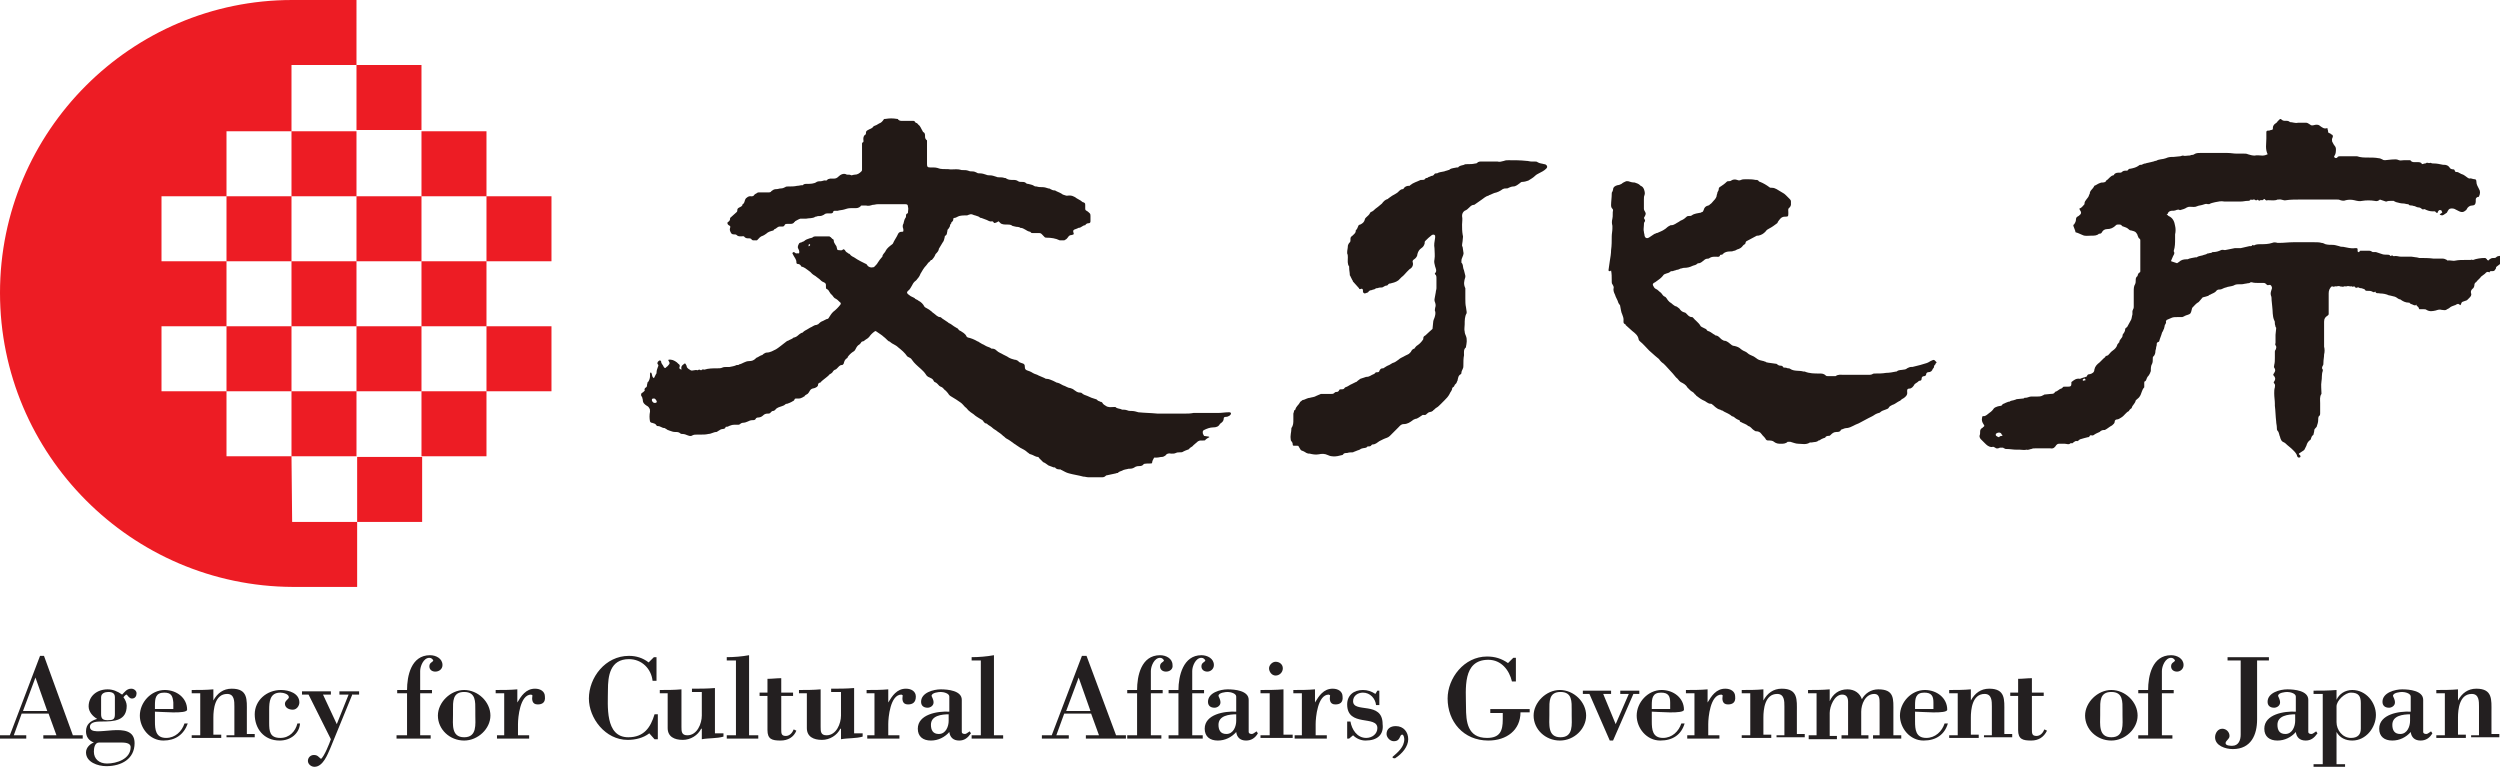 <svg xmlns="http://www.w3.org/2000/svg" xmlns:xlink="http://www.w3.org/1999/xlink" id="Layer_1" x="0px" y="0px" viewBox="0 0 380.8 116.8" style="enable-background:new 0 0 380.8 116.8;" xml:space="preserve"><style type="text/css">	.st0{fill:#ED1C24;}	.st1{fill:#221916;}	.st2{fill:#231F20;}</style><g>	<path class="st0" d="M44.4,69.5h9.9v-9.9h9.9v9.9h9.9v-9.9h-9.9v-9.9h-9.9v9.9h-9.9V69.5h-9.9v-9.9h9.9v-9.9h9.9v-9.9h9.9v-9.9h9.9  v9.9h-9.9v9.9h9.9v9.9h9.9v-9.9h-9.9v-9.9h9.9v-9.9h-9.9v-9.9h-9.9v9.9h-9.9v9.9h-9.9l0,0v-9.9h-9.9v9.9h9.9v9.9h-9.9v9.9h-9.9  v-9.9h9.9v-9.9h-9.9v-9.9h9.9v-9.9h9.9v9.9h9.9l0-9.9h-9.9V9.9h9.9v9.9h9.9V9.9h-9.9V0h-9.8C20,0,0,20,0,44.6  c0,24.6,20,44.7,44.6,44.8h9.8v-9.9h9.9v-9.9h-9.9v9.9h-9.9"></path>	<g>		<path class="st1" d="M184.2,66.6c-0.2,0.1-0.4,0.2-0.6,0.4c0,0.1-0.2,0.1-0.4,0.1c-0.1,0-0.2,0-0.4,0c-0.1,0-0.2,0.1-0.3,0.1   c-0.2,0.2-0.5,0.4-0.7,0.6c-0.2,0.3-0.5,0.3-0.7,0.6c0,0-0.1,0.1-0.2,0.1c-0.3,0.1-0.5,0.2-0.7,0.3c-0.1,0.1-0.3,0.1-0.5,0.1   c-0.2,0-0.4,0-0.6,0.1c-0.2,0.1-0.4,0.1-0.7,0.1c-0.4-0.1-0.7,0-0.9,0.3c-0.2,0.1-0.3,0.2-0.5,0.2c-0.3,0-0.5,0.1-0.8,0.1   c-0.1,0-0.2,0-0.4,0c-0.1,0.2-0.3,0.5-0.3,0.7c0,0.2-0.1,0.2-0.3,0.2c-0.2,0-0.9,0-1,0.1c-0.2,0.3-0.5,0.3-0.8,0.3   c-0.2,0-0.5,0.1-0.6,0.2c-0.3,0.2-0.6,0.2-0.9,0.2c-0.3,0.1-0.7,0.1-1,0.3c-0.2,0.1-0.4,0.1-0.6,0.3c0,0.1-0.2,0-0.3,0.1   c-0.5,0.1-0.9,0.2-1.4,0.3c-0.1,0-0.1,0-0.2,0.1c-0.2,0.2-0.4,0.2-0.6,0.2c-0.5,0-0.9,0-1.4,0c-0.2,0-0.4,0-0.6,0   c-0.3,0-0.5-0.1-0.8-0.1c-0.7-0.2-1.5-0.3-2.2-0.5c-0.4-0.1-0.7-0.3-1.1-0.5c-0.1,0-0.1-0.1-0.2-0.1c-0.3,0-0.6,0-0.8-0.3   c0,0-0.1,0-0.1,0c0,0-0.1,0-0.1,0c-0.3-0.1-0.5-0.2-0.8-0.3c-0.3-0.2-0.5-0.4-0.8-0.5c-0.2-0.2-0.4-0.4-0.6-0.6   c-0.1-0.1-0.1-0.2-0.2-0.2c-0.4,0-0.7-0.3-1.1-0.4c-0.2,0-0.3-0.2-0.5-0.3c-0.3-0.3-0.7-0.5-1.1-0.7c-0.3-0.2-0.6-0.4-0.9-0.6   c-0.4-0.3-0.8-0.6-1.2-0.8c-0.2-0.1-0.3-0.3-0.5-0.4c-0.3-0.3-0.6-0.5-0.9-0.7c-0.2-0.2-0.5-0.3-0.7-0.5c-0.2-0.2-0.4-0.3-0.7-0.5   c-0.1-0.1-0.2-0.2-0.3-0.2c-0.2,0-0.3-0.2-0.4-0.3c-0.1-0.2-0.3-0.3-0.5-0.4c-0.3-0.2-0.7-0.4-1-0.7c-0.3-0.2-0.6-0.4-0.8-0.6   c-0.2-0.2-0.3-0.4-0.5-0.5c-0.2-0.2-0.4-0.5-0.7-0.7c-0.4-0.3-0.9-0.6-1.4-0.9c-0.2-0.1-0.4-0.3-0.5-0.5c-0.2-0.2-0.3-0.4-0.5-0.5   c-0.2-0.2-0.3-0.4-0.6-0.5c-0.1,0-0.1-0.1-0.2-0.1c-0.2-0.2-0.4-0.5-0.7-0.6c-0.1,0-0.1-0.1-0.2-0.2c-0.1-0.3-0.4-0.4-0.6-0.5   c-0.3-0.1-0.5-0.3-0.6-0.5c-0.4-0.6-1-1-1.5-1.5c-0.2-0.2-0.4-0.4-0.6-0.7c-0.1-0.2-0.3-0.3-0.5-0.4c-0.1,0-0.1-0.1-0.2-0.1   c-0.4-0.6-0.9-1-1.4-1.4c-0.4-0.4-0.9-0.5-1.2-0.8c-0.1-0.1-0.1-0.1-0.2-0.1c-0.3-0.2-0.5-0.5-0.8-0.7c-0.3-0.3-0.7-0.5-1.1-0.8   c-0.1-0.1-0.2-0.1-0.3,0c-0.3,0.2-0.6,0.5-0.8,0.8c-0.1,0.1-0.1,0.1-0.2,0.2c-0.1,0.1-0.2,0.1-0.3,0.2c-0.2,0.1-0.3,0.3-0.5,0.3   c-0.1,0-0.2,0.1-0.2,0.1c-0.1,0.2-0.3,0.4-0.5,0.5c-0.2,0.2-0.3,0.4-0.4,0.6c-0.1,0.2-0.2,0.3-0.4,0.4c-0.3,0.2-0.6,0.5-0.8,0.8   c0,0,0,0,0,0.1c-0.4,0.2-0.5,0.5-0.6,0.9c-0.1,0.1-0.1,0.2-0.3,0.2c-0.3,0-0.5,0.3-0.7,0.5c-0.1,0.1-0.2,0.2-0.3,0.2   c-0.2,0.1-0.3,0.2-0.4,0.4c-0.1,0.1-0.2,0.2-0.4,0.3c0,0-0.1,0-0.1,0.1c-0.4,0.4-0.9,0.7-1.3,1.1c0,0.1-0.1,0.1-0.2,0.1   c-0.1,0.1-0.2,0.1-0.2,0.3c0,0.3-0.3,0.4-0.5,0.5c-0.1,0-0.3,0.1-0.4,0.1c-0.2,0.1-0.3,0.2-0.4,0.4c-0.1,0.2-0.2,0.3-0.3,0.4   c-0.2,0.1-0.4,0.2-0.5,0.4c0,0-0.1,0-0.2,0.1c-0.2,0.1-0.4,0.2-0.6,0.2c-0.1,0-0.3,0-0.4,0c-0.1,0-0.3,0-0.3,0.2   c-0.1,0.2-0.3,0.2-0.4,0.3c-0.2,0.1-0.4,0.2-0.7,0.3c-0.1,0-0.2,0-0.3,0.1c-0.2,0.2-0.4,0.2-0.6,0.3c-0.3,0.1-0.7,0.2-0.9,0.5   c-0.1,0.1-0.2,0.2-0.4,0.2c-0.1,0-0.2,0.1-0.3,0.2c-0.1,0.2-0.3,0.2-0.5,0.2c-0.3,0-0.5,0.1-0.7,0.3c-0.2,0.2-0.5,0.3-0.8,0.3   c-0.1,0-0.3,0.1-0.3,0.2c-0.1,0.2-0.3,0.2-0.5,0.2c-0.3,0-0.5,0.1-0.7,0.2c-0.2,0.1-0.5,0.2-0.8,0.2c-0.1,0-0.3,0.1-0.4,0.2   c-0.1,0.1-0.2,0.1-0.3,0.1c-0.2,0-0.4,0-0.6,0c-0.3,0-0.5,0.1-0.8,0.2c-0.1,0.1-0.2,0.1-0.3,0.1c-0.1,0-0.2,0-0.2,0.1   c-0.1,0.3-0.4,0.2-0.7,0.3c-0.2,0.1-0.3,0.2-0.5,0.3c0,0-0.1,0.1-0.2,0.1c-0.4,0-0.8,0.3-1.2,0.3c-0.4,0.1-0.8,0.1-1.3,0.1   c-0.1,0-0.2,0-0.4,0c-0.3,0-0.5,0-0.7,0.1c-0.3,0.2-0.5,0.1-0.8,0c-0.2-0.1-0.5-0.2-0.8-0.2c-0.1,0-0.2,0-0.3-0.1   c-0.2-0.2-0.5-0.2-0.8-0.2c-0.3,0-0.5-0.1-0.8-0.2c-0.1,0-0.2-0.1-0.3-0.1c-0.1-0.1-0.2-0.1-0.3-0.2c-0.1,0-0.1-0.1-0.2-0.1   c-0.4,0-0.6-0.3-1-0.3c-0.1,0-0.2,0-0.2-0.1c-0.2-0.3-0.4-0.3-0.7-0.4c-0.2,0-0.2-0.1-0.3-0.2c-0.1-0.5-0.1-1,0-1.5   c0-0.2,0-0.4-0.1-0.5c-0.1-0.2-0.2-0.3-0.4-0.4c-0.3-0.2-0.6-0.4-0.6-0.9c0-0.1-0.1-0.3-0.1-0.4c-0.2-0.3-0.2-0.3-0.1-0.6   c0.2-0.1,0.3-0.2,0.5-0.4c-0.1-0.2,0-0.4,0.2-0.5c0.2-0.1,0.1-0.4,0.2-0.6c0-0.1,0-0.2,0.1-0.2c0.2-0.3,0.3-0.6,0.3-0.9   c0-0.1,0-0.3,0-0.4c0-0.1,0.1-0.1,0.1-0.2c0.3,0.2,0.1,0.7,0.5,0.9c0.1-0.2,0.2-0.4,0.3-0.6c0.1-0.1,0.1-0.2,0.1-0.3   c0-0.3,0.1-0.5,0.2-0.8c0.1-0.2,0.1-0.3,0-0.4c-0.1-0.1-0.1-0.2,0-0.4c0.1-0.1,0.2-0.2,0.3-0.2c0.1,0,0.2,0.1,0.2,0.2   c0,0.3,0.3,0.5,0.4,0.8c0.1,0.2,0.3,0.2,0.4,0c0.2-0.1,0.3-0.3,0.4-0.4c0.1-0.1,0.1-0.3,0-0.4c0-0.1-0.1-0.1-0.1-0.2   c0,0,0,0,0-0.1c0.5-0.1,0.9,0.1,1.3,0.4c0.1,0.1,0.1,0.1,0.2,0.2c0.2,0.1,0.3,0.3,0.2,0.5c-0.1,0.2,0,0.3,0.3,0.4   c-0.1-0.4,0-0.6,0.3-0.8c0.2-0.2,0.3-0.2,0.4,0.1c0.1,0.1,0.1,0.2,0.1,0.3c0.1,0.2,0.4,0.4,0.6,0.5c0.1,0.1,0.4,0,0.5,0   c0.2,0,0.3-0.1,0.5,0c0.1,0,0.2-0.1,0.3-0.1c0.1,0,0.2,0.1,0.3,0.1c0.1-0.1,0.3-0.2,0.4-0.1c0,0,0.1,0,0.1,0   c0.6-0.2,1.3-0.2,2-0.2c0.2,0,0.5,0,0.7-0.1c0.2-0.1,0.4-0.1,0.6-0.1c0.2,0,0.3,0,0.5,0c0.4-0.1,0.7-0.1,1.1-0.3   c0.1,0,0.2,0,0.3,0c0,0,0-0.1,0.1-0.1c0.5-0.1,0.9-0.5,1.5-0.5c0.4,0,0.7-0.1,1-0.4c0,0,0.1-0.1,0.1-0.1c0.3-0.1,0.5-0.3,0.8-0.4   c0.1,0,0.2-0.1,0.3-0.2c0.2-0.1,0.3-0.2,0.5-0.2c0.5,0,1-0.3,1.4-0.5c0.1-0.1,0.2-0.1,0.3-0.2c0.1-0.1,0.3-0.2,0.4-0.3   c0.3-0.2,0.6-0.5,0.9-0.7c0.1-0.1,0.3-0.1,0.4-0.2c0.2-0.1,0.5-0.2,0.7-0.4c0,0,0,0,0.1,0c0.4-0.1,0.6-0.4,0.9-0.6   c0.1,0,0.1-0.1,0.2-0.1c0.1,0,0.1,0,0.2-0.1c0.2-0.2,0.4-0.3,0.6-0.4c0.2-0.1,0.3-0.2,0.5-0.3c0.3-0.1,0.6-0.4,0.9-0.4   c0.1,0,0.2-0.1,0.3-0.1c0.2-0.2,0.4-0.4,0.7-0.5c0.2-0.1,0.4-0.2,0.6-0.3c0.2,0,0.3-0.1,0.4-0.3c0.2-0.3,0.3-0.5,0.6-0.8   c0.4-0.3,0.8-0.7,1.1-1.1c0.1-0.1,0.1-0.3-0.1-0.4c-0.2-0.2-0.4-0.4-0.6-0.5c-0.3-0.1-0.4-0.4-0.6-0.6c-0.2-0.1-0.3-0.4-0.4-0.5   c-0.1-0.2-0.2-0.3-0.4-0.4c-0.1,0-0.1-0.2-0.1-0.3c0-0.1,0-0.2,0-0.3c0-0.2-0.1-0.3-0.3-0.4c-0.3-0.1-0.5-0.3-0.7-0.5   c-0.1-0.1-0.3-0.2-0.4-0.3c-0.2-0.2-0.5-0.3-0.7-0.5c-0.1-0.1-0.2-0.2-0.3-0.3c-0.1-0.1-0.3-0.2-0.4-0.3c-0.3-0.2-0.5-0.4-0.9-0.5   c-0.1,0-0.1-0.1-0.1-0.1c-0.1-0.2-0.3-0.3-0.5-0.3c-0.2,0-0.2-0.2-0.2-0.3c0-0.4-0.3-0.7-0.5-1.1c0-0.1-0.1-0.1-0.1-0.2   c0-0.2,0.2-0.3,0.4-0.1c0.2,0.2,0.4,0,0.6,0.1c0.1-0.3,0-0.5-0.1-0.7c-0.2-0.3,0-0.6,0.1-0.8c0-0.1,0.3-0.2,0.4-0.2   c0.1-0.1,0.3-0.1,0.4-0.2c0.2-0.2,0.5-0.3,0.8-0.4c0.1,0,0.3-0.1,0.4-0.1c0.2-0.2,0.4-0.2,0.6-0.2c0.5,0,1,0,1.5,0   c0.2,0,0.3,0,0.5,0c0.1,0,0.1,0.1,0.2,0.1c0.1,0.1,0.2,0.2,0.3,0.3c0.1,0,0.2,0.1,0.2,0.3c0,0.2,0.1,0.3,0.2,0.5   c0.1,0.1,0.1,0.2,0.2,0.3c0,0.1,0.1,0.3,0.1,0.4c0,0.2,0.2,0.2,0.3,0.2c0.2,0,0.4,0.1,0.6-0.1c0.1-0.1,0.2,0,0.3,0.1   c0.1,0.2,0.2,0.3,0.4,0.4c0,0,0.1,0.1,0.1,0.1c0.2,0,0.3,0.2,0.4,0.3c0.1,0.1,0.3,0.2,0.5,0.3c0.3,0.2,0.6,0.4,1,0.6   c0.2,0.1,0.4,0.2,0.6,0.3c0.2,0.1,0.3,0.1,0.4,0.3c0.2,0.3,0.6,0.4,0.9,0.3c0.1,0,0.1,0,0.2-0.1c0.2-0.2,0.4-0.4,0.5-0.6   c0.2-0.3,0.4-0.6,0.6-0.8c0,0,0.1-0.1,0.1-0.1c0-0.4,0.4-0.6,0.5-0.9c0.2-0.4,0.6-0.7,1-1c0,0,0.1-0.1,0.1-0.1   c0.2-0.5,0.6-1,0.8-1.5c0.1-0.2,0.3-0.3,0.5-0.3c0.3,0,0.3,0,0.3-0.3c0-0.2-0.1-0.3-0.1-0.5c0-0.1,0-0.3,0.1-0.4   c0.1-0.3,0.1-0.6,0.3-0.9c0.1-0.1,0.1-0.2,0.1-0.3c0-0.2,0-0.3,0.2-0.4c0.1,0,0.1-0.1,0.1-0.2c0-0.3,0.1-0.5,0-0.8   c0-0.3-0.1-0.4-0.4-0.4c-0.5,0-1,0-1.4,0c-0.5,0-0.9,0-1.4,0c-0.5,0-0.9,0-1.4,0c-0.3,0-0.5,0.1-0.8,0.1c-0.3,0.1-0.6,0.2-1,0.1   c-0.2,0-0.4,0-0.6,0c-0.1,0-0.2,0-0.2,0.1c-0.3,0.3-0.6,0.3-0.9,0.3c-0.2,0-0.4,0-0.6,0c-0.4,0-0.7,0.1-1,0.2   c-0.3,0.1-0.7,0.1-1,0.2c-0.1,0-0.3,0-0.4,0c-0.1,0-0.3,0-0.3,0.2c0,0.1-0.2,0.2-0.3,0.2c-0.1,0-0.3,0-0.4,0c-0.3,0-0.5,0-0.7,0.2   c-0.2,0.1-0.4,0.2-0.6,0.2c-0.2,0-0.4,0-0.6,0.1c0,0-0.1,0-0.1,0c-0.4,0.3-1,0.2-1.4,0.3c-0.2,0-0.4,0-0.7,0c-0.1,0-0.1,0-0.2,0   c-0.3,0.1-0.6,0.3-0.8,0.4c0,0,0,0.1-0.1,0.1c-0.1,0.2-0.3,0.3-0.6,0.3c-0.2,0-0.3,0-0.5,0c-0.2,0-0.3,0-0.4,0.2   c-0.1,0.2-0.2,0.2-0.4,0.2c-0.1,0-0.2,0-0.3,0c-0.4,0-0.5,0.3-0.8,0.4c-0.1,0-0.1,0.1-0.2,0.2c-0.4,0.1-0.8,0.2-1.1,0.5   c-0.1,0.1-0.2,0.1-0.3,0.2c-0.1,0-0.1,0.1-0.2,0.1c-0.4,0.1-0.6,0.4-0.8,0.6c0,0-0.1,0.1-0.1,0.1c-0.2,0-0.4,0-0.6,0   c-0.1,0-0.2-0.1-0.2-0.1c-0.1-0.2-0.3-0.2-0.5-0.2c-0.2,0-0.4,0-0.6-0.2c-0.1-0.2-0.3-0.1-0.5-0.1c-0.3,0-0.5,0-0.7-0.2   c-0.1-0.1-0.2-0.1-0.4-0.1c-0.3,0-0.4-0.1-0.5-0.3c-0.1-0.2-0.2-0.4-0.1-0.7c0.1-0.2,0-0.3-0.2-0.4c-0.2-0.1-0.3-0.4-0.1-0.5   c0.2-0.1,0.3-0.3,0.3-0.5c0,0,0-0.1,0-0.1c0.3-0.3,0.7-0.6,1-0.9c0.1-0.1,0.1-0.2,0.1-0.3c0-0.2,0.1-0.3,0.3-0.4   c0.2-0.1,0.5-0.2,0.5-0.5c0.3-0.1,0.3-0.5,0.4-0.7c0.1-0.3,0.6-0.6,0.9-0.5c0.2,0,0.2,0,0.4-0.1c0.1-0.2,0.3-0.3,0.5-0.4   c0.1-0.1,0.2-0.1,0.3-0.1c0.5,0,1,0,1.4,0c0.2,0,0.4,0,0.5-0.2c0.1-0.1,0.2-0.1,0.3-0.2c0.2-0.1,0.4-0.1,0.5-0.1   c0.2,0,0.4-0.1,0.6-0.1c0.3,0,0.5-0.1,0.7-0.2c0.1-0.1,0.3-0.1,0.4-0.1c0.5,0,1,0,1.4-0.1c0.3,0,0.5-0.1,0.8-0.1c0,0,0,0,0.1,0   c0.1-0.2,0.4-0.2,0.6-0.2c0.5,0,1.1,0,1.5-0.3c0.2-0.1,0.4-0.1,0.6-0.1c0.3,0,0.5-0.2,0.8-0.1c0,0,0.1,0,0.2-0.1   c0.1-0.2,0.3-0.1,0.4-0.2c0.2,0,0.4,0,0.6,0c0.3,0,0.5-0.1,0.7-0.3c0.3-0.3,0.8-0.6,1.3-0.3c0.1,0,0.1,0,0.2,0   c0.2,0,0.3,0,0.5,0.1c0.1,0,0.3-0.1,0.5-0.1c0.4,0,0.7-0.2,1-0.5c0.1-0.1,0.1-0.2,0.1-0.3c0-0.6,0-1.1,0-1.7c0-0.7,0-1.5,0-2.2   c0-0.1,0-0.2,0.1-0.2c0.2-0.1,0.1-0.3,0.1-0.5c0-0.2,0-0.5,0.3-0.7c0.1,0,0.1-0.2,0.1-0.3c0-0.2,0.1-0.3,0.3-0.4   c0.3-0.2,0.6-0.2,0.8-0.5c0,0,0.1-0.1,0.1-0.1c0.3-0.1,0.5-0.2,0.8-0.4c0.3-0.1,0.5-0.3,0.7-0.6c0-0.1,0.2-0.1,0.3-0.1   c0.6-0.1,1.1-0.1,1.7,0c0.1,0,0.2,0,0.2,0.1c0.2,0.2,0.4,0.2,0.6,0.2c0.5,0,1.1,0,1.6,0c0.2,0,0.3,0,0.4,0.2c0,0,0.1,0.1,0.1,0.1   c0.2,0,0.3,0.2,0.4,0.3c0.3,0.2,0.4,0.6,0.6,0.9c0,0.1,0.1,0.1,0.1,0.2c0.3,0.1,0.3,0.4,0.3,0.6c0,0.2,0,0.4,0.2,0.6   c0.1,0,0.1,0.1,0.1,0.2c0,0.2,0,0.5,0,0.7c0,0.9,0,1.9,0,2.8c0,0.4,0.1,0.5,0.5,0.5c0.2,0,0.4,0,0.5,0c0.4,0,0.7,0.1,1,0.2   c0.5,0.1,1.1,0,1.6,0.1c0.6,0,1.1-0.1,1.7,0.1c0.1,0,0.2,0,0.2,0c0.3,0,0.5,0,0.8,0.1c0.2,0.1,0.4,0.1,0.6,0.1   c0.3,0,0.5,0.1,0.7,0.2c0.1,0.1,0.3,0.1,0.5,0.1c0.3,0,0.6,0.1,0.9,0.2c0.2,0.1,0.4,0.1,0.6,0.1c0.3,0,0.6,0.1,0.9,0.2   c0.2,0.1,0.3,0.1,0.5,0.1c0.3,0,0.5,0,0.8,0.1c0.1,0,0.2,0,0.3,0.1c0.3,0.2,0.7,0.2,1,0.2c0.3,0,0.5,0,0.8,0.2   c0.1,0.1,0.3,0.1,0.5,0.1c0.3,0,0.5,0,0.7,0.2c0.1,0.1,0.2,0.1,0.3,0.1c0.3,0.1,0.6,0.1,0.9,0.3c0.1,0.1,0.3,0.1,0.4,0.1   c0.3,0.1,0.6,0.1,0.9,0.1c0.3,0,0.6,0.1,0.9,0.2c0.1,0,0.2,0,0.3,0.1c0.2,0.1,0.4,0.2,0.6,0.2c0,0,0.1,0,0.1,0   c0.3,0.2,0.7,0.3,1,0.5c0.2,0.2,0.5,0.2,0.7,0.3c0.1,0,0.1,0,0.2,0c0.6-0.1,1,0.1,1.4,0.4c0.3,0.2,0.6,0.3,0.8,0.5   c0,0,0.1,0.1,0.2,0.1c0.2,0.1,0.3,0.1,0.3,0.4c0,0.2,0,0.4,0,0.5c0,0.2,0,0.3,0.2,0.4c0.2,0.1,0.4,0.3,0.5,0.4   c0.1,0.1,0.1,0.3,0.1,0.4c0,0.3,0,0.5,0,0.8c0,0.2-0.1,0.3-0.3,0.3c-0.2,0-0.4,0.1-0.5,0.3c0,0,0,0,0,0c-0.4,0-0.6,0.4-1,0.4   c-0.1,0-0.2,0.1-0.2,0.1c-0.1,0-0.2,0.1-0.3,0.1c-0.3,0.1-0.4,0.2-0.3,0.5c0.1,0.3,0.1,0.3-0.3,0.4c-0.2,0-0.4,0.1-0.5,0.3   c-0.1,0.1-0.2,0.3-0.4,0.4c-0.1,0-0.1,0.1-0.2,0.1c-0.2,0-0.3,0-0.5,0c-0.1,0-0.1,0-0.2,0c-0.6-0.3-1.3-0.4-2-0.4   c-0.1,0-0.2,0-0.3-0.1c-0.7-0.7-0.4-0.6-1.4-0.6c-0.1,0-0.2,0-0.3,0c-0.2,0-0.3,0-0.4-0.1c0-0.1-0.1-0.1-0.1-0.1   c-0.6-0.1-0.9-0.6-1.5-0.6c-0.2-0.2-0.5-0.1-0.8-0.2c-0.1,0-0.3-0.1-0.4-0.1c-0.2-0.2-0.5-0.2-0.8-0.2c-0.3,0-0.6,0-0.8-0.1   c-0.1,0-0.2-0.1-0.3-0.2c-0.1-0.1-0.2-0.2-0.2-0.2c-0.2,0.1-0.3,0.2-0.4,0.2c-0.2,0.1-0.3,0.1-0.4-0.1c0,0-0.1-0.1-0.2-0.1   c-0.3,0.1-0.6-0.1-0.8-0.2c-0.3-0.1-0.5-0.2-0.8-0.3c-0.2,0-0.3-0.1-0.4-0.2c-0.1,0-0.2-0.1-0.3-0.1c-0.2-0.1-0.4-0.1-0.6-0.2   c-0.2-0.1-0.4-0.1-0.6,0c-0.1,0-0.2,0.1-0.3,0.1c-0.4,0-0.8,0-1.2,0.1c-0.3,0.1-0.5,0.3-0.8,0.3c-0.1,0-0.1,0.2-0.1,0.2   c0,0.2-0.1,0.3-0.2,0.4c-0.1,0-0.1,0.1-0.1,0.2c-0.1,0.1-0.2,0.2-0.2,0.4c0,0.1-0.1,0.2-0.1,0.2c0,0.1-0.1,0.2-0.2,0.3   c-0.1,0.1-0.1,0.2-0.1,0.3c-0.1,0.3,0,0.5-0.3,0.7c-0.1,0-0.1,0.1-0.1,0.2c-0.1,0.3-0.1,0.6-0.3,0.8c-0.2,0.3-0.4,0.7-0.6,1   c0,0,0,0,0,0c0,0.3-0.3,0.6-0.5,0.8c-0.1,0.3-0.3,0.6-0.5,0.8c0,0.1-0.1,0.1-0.2,0.1c-0.1,0.1-0.2,0.3-0.4,0.4   c-0.1,0.1-0.2,0.3-0.3,0.4c-0.4,0.4-0.6,0.8-0.9,1.3c-0.1,0.3-0.3,0.6-0.5,0.8c-0.1,0.2-0.3,0.3-0.4,0.4c-0.2,0.2-0.3,0.4-0.4,0.6   c-0.2,0.3-0.3,0.6-0.6,0.8c-0.2,0.2-0.2,0.3,0,0.5c0.1,0.1,0.3,0.2,0.4,0.3c0.2,0.1,0.4,0.2,0.6,0.3c0.1,0.2,0.4,0.2,0.6,0.4   c0.4,0.2,0.7,0.5,0.9,0.9c0,0,0.1,0.1,0.1,0.1c0.3,0.2,0.6,0.3,0.8,0.5c0.2,0.1,0.3,0.3,0.5,0.4c0.3,0.2,0.6,0.6,1,0.6   c0.1,0,0.2,0.1,0.3,0.2c0.3,0.2,0.6,0.4,0.9,0.6c0,0,0.1,0.1,0.1,0.1c0.3,0.1,0.5,0.3,0.8,0.5c0.2,0.1,0.3,0.2,0.5,0.3   c0.1,0,0.1,0.1,0.2,0.2c0.1,0.1,0.2,0.2,0.3,0.2c0.3,0.2,0.7,0.4,0.9,0.8c0,0.1,0.1,0.1,0.2,0.2c0.5,0.1,1,0.3,1.5,0.6   c0.1,0,0.2,0.1,0.2,0.1c0.2,0.1,0.3,0.2,0.5,0.3c0.3,0.1,0.5,0.3,0.8,0.4c0.2,0.1,0.4,0.1,0.6,0.3c0,0,0.1,0,0.1,0   c0.3,0,0.5,0.1,0.7,0.3c0.3,0.3,0.7,0.4,1,0.6c0.2,0.1,0.4,0.2,0.6,0.3c0.4,0.3,0.8,0.4,1.2,0.5c0.1,0,0.2,0,0.3,0.1   c0.1,0,0.2,0.1,0.2,0.1c0.1,0.2,0.3,0.2,0.5,0.3c0.4,0.1,0.5,0.2,0.5,0.6c0,0.3,0.1,0.4,0.3,0.5c0.3,0.1,0.6,0.2,0.9,0.4   c0.3,0.2,0.6,0.2,0.9,0.4c0.4,0.2,0.8,0.3,1.1,0.5c0,0,0.1,0,0.1,0c0.4,0,0.7,0.2,1,0.3c0.2,0.1,0.4,0.2,0.6,0.3c0,0,0,0,0.1,0   c0.4,0.1,0.7,0.4,1.1,0.5c0.1,0,0.1,0.1,0.2,0.1c0.2,0.1,0.4,0.2,0.6,0.2c0.2,0.1,0.4,0.1,0.6,0.3c0.3,0.2,0.5,0.4,0.9,0.4   c0.1,0,0.2,0,0.3,0.1c0.2,0.2,0.5,0.3,0.8,0.4c0.4,0.2,0.9,0.4,1.3,0.5c0.1,0,0.2,0.1,0.3,0.2c0.1,0.1,0.3,0.1,0.4,0.2   c0.2,0,0.3,0.1,0.4,0.3c0.1,0.1,0.2,0.2,0.4,0.3c0.4,0.3,0.8,0.2,1.2,0.2c0.1,0,0.2,0,0.3,0c0.3,0.3,0.7,0.2,1,0.4   c0,0,0.1,0,0.1,0c0.2,0,0.4,0,0.7,0.1c0.2,0.1,0.5,0.1,0.7,0.1c0.3,0,0.7,0.1,1,0.2c1,0.1,1.9,0.1,2.9,0.2c0.7,0,1.5,0,2.2,0   c0.5,0,0.9,0,1.4,0c0.2,0,0.4,0,0.6,0c0.4,0,0.8,0,1.3-0.1c1.3,0,2.6,0,3.8,0c0.5,0,1-0.1,1.5-0.1c0,0,0.1,0,0.1,0   c0.1,0,0.3,0,0.3,0.2c0,0.1-0.1,0.2-0.2,0.3c-0.2,0.1-0.3,0.2-0.6,0.2c-0.2,0-0.3,0.1-0.3,0.2c0,0.4-0.2,0.6-0.5,0.8   c0,0-0.1,0.1-0.1,0.1c-0.2,0.4-0.6,0.5-1,0.5c-0.5,0-1,0.2-1.4,0.4c-0.2,0.1-0.2,0.2-0.2,0.4c0,0.2,0.1,0.3,0.2,0.5   C184.2,66.5,184.2,66.5,184.2,66.6z M99.5,60.7c0,0-0.1,0-0.2,0.1c0,0.1,0,0.1,0,0.2c0,0.1,0.1,0.2,0.2,0.3c0.1,0.1,0.4,0.1,0.5,0   c0.1-0.1,0-0.3-0.1-0.4C99.8,60.7,99.7,60.7,99.5,60.7z M123.1,37.5c0.2,0,0.3-0.1,0.3-0.2c0,0,0-0.1-0.1-0.1c0,0-0.1,0-0.1,0   C123.2,37.3,123.2,37.4,123.1,37.5z"></path>		<g>			<path class="st1" d="M245,41.2c0.1-0.5,0.1-0.9,0.2-1.4c0.1-0.6,0.2-1.2,0.2-1.7c0.1-0.7,0.1-1.4,0.1-2.1c0-0.4,0.1-0.8,0.1-1.2    c0-0.1,0-0.3,0-0.4c-0.1-0.4-0.1-0.7,0-1.1c0.1-0.4,0-0.9,0.1-1.3c0,0,0-0.1-0.1-0.2c-0.2-0.2-0.2-0.4-0.2-0.6    c0-0.5,0.1-1.1,0.1-1.7c0-0.1,0-0.2,0.1-0.3c0-0.1,0.1-0.2,0.1-0.3c0-0.4,0.3-0.6,0.7-0.7c0.2,0,0.4-0.1,0.6-0.2    c0.2-0.2,0.5-0.3,0.7-0.4c0.1,0,0.2,0,0.3,0c0.3,0.1,0.6,0.2,1,0.2c0.3,0.1,0.6,0.2,0.8,0.4c0,0,0.1,0.1,0.1,0.1    c0.3,0.1,0.4,0.3,0.5,0.5c0.1,0.3,0.2,0.6,0.1,0.9c-0.1,0.2-0.1,0.4-0.1,0.7c0,0.5,0,0.9,0,1.4c0,0.2,0.1,0.3,0.2,0.5    c0.1,0.2,0.1,0.3,0,0.5c0,0.1-0.1,0.2-0.1,0.2c-0.1,0.1-0.1,0.3,0,0.4c0.1,0.1,0.1,0.3,0,0.4c-0.1,0.1-0.1,0.3-0.1,0.5    c0,0.3-0.1,0.7,0,1c0,0.2,0.1,0.4,0.1,0.6c0.1,0.4,0.4,0.5,0.8,0.2c0.2-0.1,0.4-0.3,0.6-0.4c0.1-0.1,0.3-0.1,0.4-0.2    c0,0,0.1,0,0.1,0c0.4-0.2,0.8-0.3,1.2-0.6c0.2-0.1,0.4-0.4,0.7-0.5c0.1-0.1,0.2-0.1,0.3-0.1c0.4,0,0.7-0.3,1.1-0.5    c0.1-0.1,0.2-0.1,0.3-0.2c0.3-0.1,0.6-0.3,0.8-0.5c0.1-0.1,0.2-0.2,0.4-0.2c0.2,0,0.4,0,0.5-0.1c0.4-0.3,0.9-0.3,1.3-0.4    c0.1,0,0.1,0,0.2-0.1c0.2,0,0.2-0.1,0.3-0.3c0.1-0.4,0.3-0.6,0.7-0.7c0.1,0,0.2-0.1,0.3-0.2c0.2-0.1,0.3-0.3,0.5-0.5    c0.3-0.3,0.5-0.6,0.5-0.9c0-0.1,0.1-0.2,0.1-0.4c0.1-0.2,0.2-0.3,0.2-0.5c0-0.2,0.1-0.3,0.3-0.4c0.3-0.2,0.6-0.4,0.9-0.7    c0.1-0.1,0.2-0.1,0.2-0.1c0.2,0,0.4,0,0.5-0.1c0.3-0.2,0.6-0.2,0.9-0.1c0.2,0.1,0.4,0.1,0.6,0c0.2-0.1,0.5-0.1,0.8-0.1    c0.5,0,0.9,0,1.4,0.1c0.2,0,0.4,0,0.5,0.2c0,0,0.1,0.1,0.2,0.1c0.5,0.2,1,0.5,1.4,0.8c0.1,0.1,0.2,0.1,0.4,0.1    c0.3,0,0.5,0.1,0.7,0.2c0.3,0.2,0.7,0.4,1,0.6c0.2,0.1,0.4,0.3,0.5,0.4c0.2,0.2,0.4,0.4,0.5,0.5c0.1,0.1,0.2,0.2,0.2,0.4    c0,0.2,0,0.3,0,0.5c0,0.1-0.1,0.3-0.2,0.4c-0.3,0.2-0.2,0.4-0.2,0.7c0,0.1,0,0.2,0,0.3c0,0.4-0.1,0.4-0.5,0.4    c-0.6,0-0.8,0.4-1.1,0.8c0,0.1-0.1,0.2-0.1,0.2c-0.4,0.3-0.8,0.6-1.2,0.8c-0.2,0.1-0.4,0.2-0.6,0.5c-0.3,0.3-0.6,0.5-1.1,0.6    c-0.1,0-0.1,0-0.2,0c-0.5,0.3-1,0.5-1.5,0.8c-0.1,0-0.2,0.2-0.2,0.2c0,0.2-0.1,0.3-0.3,0.4c0,0-0.1,0.1-0.1,0.1    c-0.2,0.3-0.5,0.5-0.9,0.6c-0.2,0.1-0.3,0.2-0.5,0.2c-0.2,0.1-0.4,0.1-0.6,0.1c-0.4,0-0.8,0.1-1.1,0.4c0,0.1-0.1,0.1-0.2,0.1    c-0.1,0-0.2,0-0.2,0.1c-0.1,0.3-0.4,0.2-0.6,0.2c-0.4,0-0.7,0-1,0.2c-0.1,0.1-0.2,0.1-0.3,0.1c-0.2,0-0.4,0.1-0.5,0.2    c-0.3,0.2-0.5,0.5-0.9,0.5c-0.1,0-0.1,0-0.2,0.1c-0.2,0.2-0.5,0.2-0.7,0.3c-0.4,0.2-0.8,0.3-1.3,0.3c-0.2,0-0.3,0.1-0.5,0.1    c-0.2,0.1-0.4,0.2-0.6,0.2c-0.2,0.1-0.4,0.1-0.6,0.2c0,0,0,0-0.1,0c-0.1,0-0.2,0-0.3,0.1c-0.3,0.3-0.9,0.2-1.1,0.6    c-0.3,0.4-0.8,0.7-1.2,1c-0.1,0-0.1,0.1-0.2,0.1c-0.1,0.1-0.2,0.2-0.1,0.4c0.1,0.2,0.2,0.4,0.4,0.5c0.3,0.1,0.5,0.4,0.8,0.6    c0.2,0.2,0.3,0.5,0.6,0.6c0.1,0,0.2,0.2,0.3,0.3c0.1,0.2,0.3,0.4,0.4,0.5c0.4,0.2,0.6,0.6,1.1,0.7c0.1,0.1,0.3,0.2,0.4,0.3    c0.2,0.3,0.4,0.5,0.8,0.6c0.1,0,0.2,0.1,0.3,0.2c0.2,0.2,0.4,0.5,0.8,0.5c0.1,0,0.1,0,0.2,0.1c0.3,0.4,0.8,0.7,1.1,1.2    c0,0.1,0.1,0.1,0.2,0.2c0.2,0.1,0.4,0.2,0.6,0.3c0.1,0,0.1,0.1,0.2,0.2c0,0,0.1,0.1,0.1,0.1c0.4,0.1,0.6,0.3,0.9,0.5    c0.1,0,0.1,0.1,0.2,0.1c0,0,0.1,0.1,0.1,0.1c0.5,0,0.7,0.5,1.1,0.7c0.1,0,0.1,0.1,0.2,0.1c0.5,0,0.8,0.4,1.1,0.6    c0.1,0.1,0.3,0.2,0.5,0.2c0.4,0.1,0.7,0.2,1,0.5c0.1,0.1,0.2,0.1,0.3,0.2c0.2,0.1,0.5,0.2,0.7,0.4c0.2,0.2,0.5,0.3,0.7,0.4    c0.3,0.1,0.5,0.3,0.8,0.5c0.3,0.2,0.6,0.2,0.9,0.3c0.1,0,0.2,0.1,0.3,0.1c0.1,0,0.1,0.1,0.2,0.1c0.4,0.1,0.8,0.1,1.3,0.2    c0.1,0,0.2,0,0.3,0.1c0.1,0.1,0.3,0.2,0.4,0.2c0.2,0,0.4,0,0.5,0.2c0,0.1,0.2,0.1,0.2,0.1c0.2,0,0.3,0,0.5,0.1    c0.1,0,0.3,0,0.4,0.1c0.6,0.4,1.4,0.2,2,0.4c0.1,0,0.1,0,0.2,0c0.7,0.3,1.5,0.3,2.2,0.3c0.4,0,0.7,0,1,0.3    c0.1,0.1,0.2,0.1,0.4,0.1c0.3,0,0.7,0,1,0c0,0,0.1,0,0.1,0c0.4-0.3,0.8-0.2,1.2-0.2c0.4,0,0.8,0,1.2,0c0.8,0,1.5,0,2.3,0    c0.1,0,0.2,0,0.3,0c0.2,0,0.4,0,0.6-0.1c0.1-0.1,0.3-0.1,0.4-0.1c0.6,0,1.1,0,1.7-0.1c0.5,0,1-0.1,1.5-0.2c0,0,0.1,0,0.1,0    c0.3-0.3,0.7-0.2,1.1-0.3c0.2,0,0.4-0.1,0.5-0.2c0.2-0.1,0.4-0.2,0.6-0.2c0.1,0,0.1,0,0.2,0c0.4-0.1,0.8-0.2,1.2-0.3    c0.3-0.1,0.7-0.2,1-0.3c0.3-0.1,0.5-0.3,0.8-0.4c0.2-0.1,0.3-0.1,0.4,0c0.1,0.1,0.2,0.2,0.3,0.3c-0.1,0.1-0.2,0.2-0.2,0.3    c-0.1,0.1-0.2,0.2-0.2,0.3c0,0.2-0.1,0.3-0.2,0.4c-0.1,0.3-0.3,0.5-0.7,0.5c-0.1,0-0.3,0.1-0.3,0.3c0,0.2-0.2,0.3-0.3,0.3    c-0.3,0-0.4,0.2-0.4,0.4c0,0.2-0.1,0.3-0.3,0.3c-0.1,0-0.2,0.1-0.3,0.2c-0.1,0.1-0.2,0.1-0.3,0.2c-0.1,0.1-0.2,0.1-0.2,0.2    c-0.2,0.3-0.4,0.6-0.8,0.6c-0.2,0-0.3,0.1-0.3,0.3c0,0.1,0,0.1,0,0.2c0.1,0.5-0.3,0.8-0.6,1c-0.1,0-0.1,0.1-0.2,0.1    c-0.1,0.1-0.3,0.3-0.4,0.3c-0.4,0.2-0.7,0.5-1.1,0.6c-0.2,0.1-0.4,0.2-0.5,0.4c-0.1,0.2-0.3,0.2-0.5,0.3    c-0.3,0.1-0.6,0.2-0.8,0.4c-0.1,0.1-0.2,0.1-0.2,0.1c-0.4,0.1-0.7,0.3-1,0.5c-0.2,0.1-0.4,0.2-0.6,0.3c-0.5,0.3-1,0.5-1.5,0.8    c-0.6,0.2-1.1,0.6-1.7,0.7c-0.3,0-0.6,0.1-0.8,0.2c-0.1,0-0.2,0.1-0.2,0.1c-0.1,0.3-0.4,0.3-0.6,0.3c-0.5,0-0.7,0.2-1,0.5    c-0.1,0.1-0.2,0.1-0.2,0.1c-0.2,0-0.5,0-0.6,0.3c0,0,0,0-0.1,0c-0.3,0.1-0.5,0.2-0.8,0.4c0,0-0.1,0-0.1,0c-0.3,0.3-0.6,0.2-1,0.3    c-0.1,0-0.2,0-0.3,0c-0.6,0.4-1.2,0.2-1.8,0.2c-0.4,0-0.8-0.2-1.2-0.3c-0.1,0-0.3,0-0.4,0c-0.3,0.3-0.7,0.3-1,0.3    c-0.4,0-0.7,0-1.1-0.3c-0.2-0.2-0.6-0.2-0.9-0.2c-0.2,0-0.3-0.1-0.4-0.3c-0.2-0.3-0.4-0.4-0.6-0.7c-0.2-0.3-0.5-0.4-0.8-0.4    c-0.2,0-0.2-0.1-0.4-0.2c-0.3-0.2-0.4-0.5-0.8-0.6c-0.3-0.3-0.8-0.4-1.1-0.6c-0.1,0-0.2-0.1-0.2-0.2c0,0,0-0.1-0.1-0.1    c-0.3-0.1-0.6-0.3-0.8-0.5c-0.1,0-0.2-0.1-0.3-0.1c-0.3-0.3-0.8-0.5-1.2-0.7c-0.1-0.1-0.3-0.2-0.4-0.2c-0.1,0-0.1-0.1-0.2-0.1    c-0.5-0.1-0.8-0.5-1.2-0.8c-0.1-0.1-0.2-0.1-0.3-0.1c-0.2,0-0.3-0.1-0.5-0.2c-0.1-0.1-0.2-0.1-0.3-0.2c-0.5-0.2-0.9-0.5-1.3-0.8    c-0.1-0.1-0.1-0.2-0.2-0.2c-0.1-0.1-0.2-0.3-0.4-0.4c-0.2-0.1-0.3-0.2-0.4-0.3c-0.1-0.1-0.2-0.2-0.3-0.3c0,0-0.1-0.1-0.1-0.1    c-0.2-0.4-0.6-0.6-1-0.8c-0.3-0.2-0.4-0.5-0.7-0.7c-0.2-0.2-0.3-0.4-0.5-0.6c-0.4-0.4-0.7-0.8-1.1-1.2c-0.1-0.1-0.2-0.2-0.3-0.3    c-0.3-0.2-0.5-0.4-0.7-0.7c-0.2-0.2-0.4-0.3-0.6-0.5c-0.3-0.3-0.6-0.5-0.9-0.8c-0.5-0.5-0.9-1-1.4-1.4c-0.1-0.1-0.2-0.2-0.2-0.3    c-0.1-0.6-0.5-0.9-1-1.3c-0.3-0.3-0.7-0.6-1-0.9c0,0,0,0,0-0.1c-0.4-0.1-0.3-0.4-0.3-0.7c0-0.3-0.1-0.5-0.2-0.8    c-0.2-0.4-0.2-0.8-0.3-1.2c0-0.2-0.1-0.3-0.2-0.4c0-0.1-0.1-0.1-0.1-0.2c-0.1-0.4-0.4-0.8-0.5-1.2c-0.2-0.4-0.3-0.7-0.2-1.1    c0-0.2-0.1-0.3-0.2-0.5c-0.1-0.1-0.1-0.3-0.1-0.4c0-0.1,0-0.1,0-0.2c0-0.5,0-1-0.1-1.5C245.2,41.4,245.1,41.3,245,41.2z"></path>			<path class="st1" d="M218.2,50.1c0-0.3,0.1-0.7,0.1-1c0-0.2,0.1-0.5,0.2-0.7c0.1-0.3,0.2-0.7,0.1-1c-0.1-0.1,0-0.3,0-0.5    c0.1-0.3,0.1-0.5,0-0.8c-0.1-0.2-0.1-0.3-0.1-0.5c0.1-0.4,0.1-0.7,0.2-1.1c0-0.2,0.1-0.4,0.1-0.6c0-0.5,0-1,0-1.5    c0-0.2,0-0.5-0.2-0.6c0,0-0.1-0.2,0-0.2c0.3-0.3,0.1-0.7,0-1c-0.1-0.4-0.2-0.7-0.1-1.1c0.1-0.6,0-1.1,0-1.7c-0.1-0.5,0-1,0.1-1.6    c0-0.1,0-0.2,0-0.3c-0.1-0.2-0.3-0.2-0.5-0.1c-0.4,0.3-0.7,0.6-1,0.9c-0.1,0.1-0.1,0.2-0.1,0.4c-0.1,0.3-0.2,0.5-0.5,0.7    c-0.3,0.2-0.5,0.5-0.6,0.9c0,0.3-0.2,0.6-0.5,0.8c-0.2,0.1-0.3,0.3-0.2,0.5c0.1,0.4-0.1,0.8-0.5,1c-0.1,0.1-0.2,0.2-0.4,0.4    c-0.3,0.3-0.5,0.6-0.8,0.8c-0.2,0.2-0.3,0.3-0.5,0.5c-0.4,0.3-0.9,0.4-1.3,0.5c0,0-0.1,0-0.1,0c-0.2,0.1-0.2,0.3-0.4,0.3    c-0.2,0-0.3,0.1-0.5,0.2c-0.1,0.1-0.3,0.1-0.5,0.1c-0.2,0-0.3,0.1-0.5,0.1c-0.1,0-0.2,0-0.2,0.1c0,0,0,0,0,0    c-0.2,0.1-0.4,0.1-0.6,0.2c-0.2,0-0.4,0.1-0.5,0.3c-0.1,0.1-0.3,0.1-0.5,0.2c-0.1,0-0.3-0.1-0.3-0.3c0-0.1,0-0.1,0-0.2    c0-0.1-0.1-0.3-0.3-0.2c-0.2,0.1-0.3,0-0.3-0.1c-0.3-0.3-0.6-0.7-0.9-1c-0.1-0.1,0-0.2-0.1-0.2c-0.1-0.2-0.2-0.4-0.3-0.6    c0-0.1-0.1-0.1-0.1-0.2c0-0.4-0.1-0.7-0.1-1.1c0-0.1,0-0.1,0-0.2c-0.3-0.4-0.2-0.9-0.2-1.4c0-0.2,0-0.4-0.1-0.6    c0-0.1,0-0.1,0-0.2c0-0.3,0.1-0.6,0.1-0.9c0-0.2,0.1-0.3,0.2-0.5c0.2-0.1,0.2-0.3,0.2-0.5c0-0.3,0-0.4,0.3-0.6    c0.2-0.2,0.5-0.4,0.5-0.7c0,0,0-0.1,0-0.1c0.2-0.2,0.3-0.4,0.4-0.7c0-0.1,0.2-0.2,0.3-0.2c0.4-0.2,0.6-0.4,0.7-0.8    c0-0.1,0.1-0.2,0.2-0.3c0.2-0.2,0.5-0.4,0.6-0.7c0,0,0.1-0.1,0.1-0.1c0.3-0.1,0.5-0.3,0.7-0.5c0.1-0.1,0.3-0.2,0.4-0.3    c0.2-0.2,0.4-0.3,0.6-0.5c0.2-0.3,0.5-0.6,0.9-0.7c0,0,0.1-0.1,0.1-0.1c0.4-0.3,0.7-0.5,1.1-0.7c0.2-0.1,0.3-0.2,0.4-0.3    c0.2-0.2,0.4-0.4,0.7-0.4c0,0,0.1,0,0.1-0.1c0.2-0.3,0.5-0.4,0.8-0.4c0.1,0,0.2,0,0.2-0.1c0.5-0.4,1-0.5,1.6-0.8c0,0,0.1,0,0.2,0    c0.2,0,0.4,0,0.5-0.2c0.1-0.1,0.2-0.1,0.3-0.1c0.1-0.1,0.3-0.2,0.4-0.2c0.1,0,0.1-0.1,0.2-0.1c0.2,0,0.4-0.1,0.5-0.3    c0.1-0.1,0.2-0.1,0.3-0.1c0,0,0.1,0,0.1,0c0.3-0.2,0.7-0.2,1.1-0.3c0.2-0.1,0.4-0.1,0.6-0.2c0.1,0,0.2,0,0.2-0.1    c0.3-0.2,0.7-0.2,1.1-0.3c0.1,0,0.1,0,0.2,0c0.2-0.3,0.6-0.3,0.9-0.4c0.1-0.1,0.3-0.1,0.5-0.1c0.4,0,0.8,0,1.2-0.1    c0.1,0,0.2,0,0.3-0.1c0.2-0.2,0.4-0.2,0.7-0.2c0.5,0,1,0,1.6,0c0.3,0,0.5,0,0.8,0c0.3,0.1,0.6,0,1-0.1c0.2-0.1,0.5-0.1,0.7-0.1    c0.9,0,1.8,0,2.7,0.1c0.3,0,0.5,0.1,0.8,0.1c0.2,0,0.3,0,0.5,0c0.1,0,0.3,0,0.4,0.1c0.3,0.2,0.7,0.2,1,0.3c0.2,0,0.3,0.1,0.4,0.2    c0.1,0.2,0.1,0.3-0.1,0.5c-0.3,0.3-0.7,0.5-1.1,0.7c-0.2,0.1-0.4,0.2-0.6,0.4c-0.3,0.3-0.7,0.5-1,0.7c-0.3,0.1-0.6,0.2-0.9,0.2    c-0.2,0-0.3,0.1-0.4,0.2c-0.3,0.2-0.6,0.5-1,0.5c-0.2,0-0.5,0.1-0.7,0.2c-0.1,0.1-0.3,0.1-0.4,0.1c-0.2,0-0.3,0-0.5,0.1    c-0.4,0.3-0.8,0.5-1.3,0.6c-0.2,0.1-0.5,0.2-0.7,0.3c-0.1,0-0.1,0.1-0.2,0.1c-0.4,0.1-0.7,0.4-1,0.6c-0.3,0.2-0.7,0.5-1,0.7    c0,0-0.1,0.1-0.2,0.1c-0.3,0-0.5,0.2-0.7,0.4c-0.2,0.2-0.4,0.4-0.7,0.5c-0.3,0.2-0.4,0.5-0.4,0.8c0.1,0.5,0,0.9,0,1.3    c0,0.5,0,1,0.1,1.6c0.1,0.2,0,0.5,0,0.7c0,0.3-0.1,0.6-0.1,0.9c0,0.1,0.1,0.2,0.1,0.3c0,0.2,0.1,0.5,0.1,0.7    c0.1,0.3-0.1,0.6-0.2,0.9c-0.1,0.2-0.1,0.4-0.1,0.6c0,0,0,0.1,0,0.1c0.3,0.3,0.2,0.6,0.3,0.9c0,0.1,0.1,0.2,0.1,0.3    c0.1,0.3,0.1,0.5,0.2,0.8c0,0.1,0,0.2,0,0.2c-0.2,0.6-0.3,1.1,0,1.7c0,0.1,0,0.1,0,0.2c0,0.5,0,0.9,0,1.4c0,0.4,0,0.9,0.1,1.3    c0,0.2,0.1,0.5,0.1,0.7c0,0.1,0,0.1,0,0.2c-0.3,0.5-0.3,1.1-0.3,1.7c0,0.4-0.1,0.8,0,1.1c0,0.2,0.1,0.5,0.2,0.7    c0.2,0.5,0.1,1.1,0,1.6c0,0,0,0.1,0,0.1c-0.4,0.3-0.3,0.8-0.3,1.2c-0.1,0.5-0.1,1-0.1,1.6c0,0.2,0,0.3-0.1,0.5    c-0.1,0.2-0.2,0.4-0.2,0.6c0,0.1,0,0.1-0.1,0.2c-0.4,0.2-0.4,0.6-0.5,1c-0.1,0.1-0.1,0.3-0.2,0.4c-0.1,0.1-0.1,0.1-0.2,0.2    c-0.1,0.2-0.1,0.3-0.3,0.4c0,0-0.1,0.1-0.1,0.1c0,0.4-0.3,0.6-0.4,0.9c-0.2,0.4-0.5,0.7-0.8,1c-0.2,0.2-0.4,0.4-0.6,0.6    c-0.2,0.2-0.4,0.4-0.6,0.5c-0.2,0.1-0.3,0.3-0.5,0.4c0,0,0,0.1-0.1,0.1c-0.2,0.2-0.5,0.1-0.7,0.3c-0.2,0.1-0.3,0.4-0.6,0.3    c-0.1,0-0.1,0-0.2,0c-0.2,0.1-0.4,0.3-0.6,0.4c-0.2,0.1-0.3,0.2-0.5,0.2c-0.2,0.1-0.3,0.1-0.4,0.2c-0.4,0.3-0.8,0.6-1.4,0.6    c-0.4,0-0.6,0.3-0.8,0.5c-0.3,0.3-0.7,0.7-1,1c-0.1,0.1-0.2,0.2-0.3,0.3c-0.3,0.3-0.6,0.3-1,0.5c-0.2,0.1-0.4,0.2-0.6,0.3    c-0.3,0.2-0.6,0.5-1,0.5c-0.1,0-0.1,0-0.2,0.1c-0.1,0.2-0.3,0.2-0.5,0.2c0,0-0.1,0-0.1,0c-0.2,0.3-0.5,0.2-0.8,0.3    c-0.1,0-0.3,0.1-0.4,0.2c-0.1,0-0.2,0.1-0.3,0.1c-0.2,0.1-0.3,0.1-0.5,0.2c-0.1,0-0.2,0.1-0.2,0.1c-0.3,0-0.6,0-0.9,0.1    c-0.2,0-0.5,0-0.6,0.2c0,0-0.1,0.1-0.1,0.1c-0.5,0.1-1,0.3-1.6,0.2c-0.2,0-0.5-0.1-0.7-0.2c-0.4-0.2-0.9-0.2-1.3-0.1    c-0.5,0.1-1,0-1.4-0.1c-0.2,0-0.3,0-0.5-0.1c-0.3-0.2-0.5-0.3-0.8-0.4c0,0-0.1-0.1-0.1-0.1c-0.1-0.2-0.2-0.3-0.3-0.5    c0-0.1-0.1-0.1-0.2-0.1c-0.1,0-0.2,0-0.3,0c-0.4,0-0.4,0-0.4-0.3c0-0.1-0.1-0.3-0.2-0.4c-0.1-0.1-0.1-0.2-0.1-0.3    c-0.1-0.6,0.1-1.1,0.1-1.6c0,0,0-0.1,0-0.1c0.3-0.4,0.3-0.8,0.3-1.3c0-0.3,0-0.6,0-0.9c0-0.1,0.1-0.2,0.1-0.4    c0-0.1,0.1-0.1,0.2-0.2c0.1-0.5,0.5-0.7,0.7-1.1c0-0.1,0.1-0.1,0.2-0.2c0.1-0.1,0.2-0.2,0.4-0.2c0.3-0.1,0.6-0.3,0.9-0.3    c0.3-0.1,0.7-0.1,1-0.3c0.2-0.1,0.5-0.2,0.7-0.3c0.2,0,0.5,0,0.7,0c0.3,0,0.6,0,0.9,0c0.2,0,0.3,0,0.5-0.2    c0.1-0.1,0.2-0.1,0.3-0.1c0.2,0,0.3-0.1,0.4-0.3c0-0.1,0.2-0.1,0.3-0.1c0.2,0,0.4,0,0.5-0.2c0,0,0.1-0.1,0.1-0.1    c0.4-0.1,0.7-0.4,1-0.5c0.2-0.1,0.4-0.2,0.6-0.3c0.1,0,0.2-0.1,0.3-0.2c0.1-0.1,0.3-0.2,0.4-0.3c0.3-0.1,0.6-0.2,0.9-0.3    c0,0,0.1,0,0.1,0c0.4,0,0.7-0.3,1-0.4c0.1,0,0.1-0.1,0.2-0.1c0.1-0.2,0.2-0.2,0.4-0.2c0.2,0,0.3-0.1,0.3-0.2    c0.1-0.2,0.2-0.4,0.5-0.4c0,0,0.1,0,0.1,0c0.3-0.2,0.6-0.4,0.9-0.5c0.2-0.1,0.3-0.2,0.5-0.3c0.4-0.1,0.6-0.3,0.9-0.5    c0.3-0.3,0.7-0.4,1-0.6c0.2-0.1,0.4-0.2,0.6-0.3c0.1-0.1,0.2-0.2,0.3-0.3c0.1-0.2,0.2-0.4,0.5-0.5c0.1,0,0.1-0.1,0.1-0.1    c0.1-0.1,0.2-0.3,0.4-0.4c0.3-0.2,0.6-0.5,0.8-0.8c0.1-0.1,0.1-0.2,0.1-0.3c0-0.2,0.1-0.3,0.3-0.4    C217.6,50.6,217.9,50.4,218.2,50.1z"></path>		</g>		<path class="st1" d="M378.5,41.7c-0.1,0.1-0.3,0.2-0.4,0.3c-0.1,0.1-0.2,0.1-0.3,0.3c-0.1,0.1-0.2,0.2-0.3,0.3   c-0.1,0.1-0.1,0.1-0.2,0.2c-0.1,0.1-0.1,0.2-0.2,0.2c-0.1,0.1-0.2,0.2-0.2,0.4c0,0.2-0.1,0.5-0.3,0.6c-0.2,0.2-0.3,0.4-0.2,0.7   c0.1,0.3-0.1,0.5-0.3,0.7c-0.1,0.1-0.2,0.2-0.3,0.3c-0.1,0.1-0.3,0.1-0.5,0.2c-0.3,0.1-0.3,0.1-0.4,0.3c0,0.1-0.1,0.2-0.1,0.3   c-0.1-0.1-0.1-0.1-0.2-0.1c-0.2-0.2-0.2-0.1-0.5,0c-0.1,0.1-0.2,0.1-0.2,0.1c-0.3,0.1-0.6,0.2-0.8,0.4c-0.1,0.1-0.4,0.2-0.5,0.3   c-0.2,0.1-0.5,0-0.7,0c-0.3-0.1-0.6,0-0.9,0.1c-0.5,0.1-0.9,0.2-1.4-0.1c-0.1-0.1-0.3-0.1-0.5-0.1c-0.2,0-0.4,0-0.6,0   c-0.1-0.2-0.1-0.4-0.4-0.5c0,0,0-0.1,0-0.2c-0.2,0.2-0.4,0.1-0.6,0c-0.2-0.1-0.4-0.1-0.5-0.3c0,0-0.1,0-0.1,0   c-0.5,0-0.9-0.2-1.3-0.5c-0.3,0-0.5-0.3-0.8-0.4c-0.3-0.1-0.5-0.1-0.8-0.2c0,0-0.1,0-0.1,0c-0.4-0.2-0.9-0.3-1.4-0.3   c-0.2-0.1-0.6,0.1-0.7-0.3c-0.2,0.2-0.3,0.1-0.5,0c-0.2-0.1-0.4-0.1-0.7-0.1c-0.2,0-0.3,0-0.4-0.2c-0.1-0.1-0.3-0.1-0.5-0.2   c-0.1,0-0.3,0-0.4-0.1c-0.1,0-0.2-0.1-0.2,0c-0.2,0.1-0.4,0-0.5-0.2c-0.2,0.1-0.3,0.1-0.4,0c0,0,0,0,0,0c-0.2,0.1-0.5-0.1-0.7,0   c-0.2,0.1-0.4-0.1-0.6,0.1c-0.2-0.1-0.4,0-0.5-0.1c-0.3-0.1-0.5,0.1-0.7,0c-0.2,0.1-0.3,0.1-0.5,0c-0.4,0.3-0.5,0.7-0.5,1.1   c0,0.7,0,1.4,0,2.1c0,0.3,0,0.7,0,1c0,0.2-0.1,0.2-0.2,0.3c-0.3,0.2-0.5,0.4-0.5,0.9c0,0.2,0,0.4,0,0.6c0,0.4,0,0.9,0,1.3   c0,0.5,0,1,0,1.6c0,0.1,0,0.2,0,0.3c0.1,0.4,0.1,0.8,0,1.2c0,0.4-0.1,0.8-0.1,1.2c0,0.2,0,0.4-0.1,0.5c-0.1,0.2-0.2,0.4,0,0.6   c0,0,0,0.2,0,0.2c-0.2,0.5-0.1,1.1-0.2,1.6c-0.1,0.6,0,1.2,0,1.8c0,0,0,0.1,0,0.1c-0.3,0.4-0.2,0.9-0.2,1.4c0,0.1,0,0.3,0,0.4   c0,0.4,0,0.8,0,1.1c0,0.2,0,0.4-0.2,0.5c-0.1,0.2-0.1,0.4-0.1,0.6c0,0.3-0.1,0.6-0.2,0.9c0,0.1-0.1,0.2-0.2,0.3   c-0.1,0.1-0.2,0.2-0.2,0.4c0,0.2-0.1,0.4-0.1,0.5c0,0.1,0,0.1-0.1,0.2c-0.2,0.1-0.2,0.3-0.3,0.5c0,0.1,0,0.1-0.1,0.2   c-0.3,0.2-0.5,0.5-0.6,0.9c-0.1,0.2-0.2,0.4-0.3,0.6c0,0-0.1,0.1-0.1,0.1c-0.2,0.1-0.4,0.3-0.6,0.4c-0.2,0.1-0.2,0.2,0,0.3   c0.1,0.1,0.1,0.2,0.1,0.3c0,0-0.1,0.1-0.2,0.1c-0.1,0-0.2,0-0.3-0.2c-0.1-0.5-0.5-0.8-0.9-1.2c-0.2-0.2-0.4-0.3-0.6-0.5   c-0.2-0.2-0.4-0.4-0.7-0.5c-0.1-0.1-0.1-0.1-0.2-0.2c-0.1-0.2-0.2-0.4-0.2-0.5c0-0.1-0.1-0.2-0.1-0.3c-0.1-0.3-0.1-0.5-0.3-0.7   c-0.1-0.1-0.1-0.3-0.1-0.5c0-0.3-0.1-0.6-0.1-0.9c-0.1-0.8-0.1-1.6-0.2-2.4c0-0.1,0-0.2,0-0.3c0-0.5-0.1-1-0.1-1.6   c0-0.3,0-0.6,0.1-0.9c0-0.2,0.1-0.4-0.1-0.6c-0.1-0.1-0.1-0.2,0-0.3c0.2-0.3,0.2-0.5,0-0.8c-0.2-0.2-0.2-0.2,0-0.5   c0.2-0.3,0.2-0.5,0-0.8c-0.1-0.1,0-0.2,0-0.4c0.1-0.4,0.1-0.7,0.1-1.1c0-0.3,0-0.6,0-0.9c0-0.1,0-0.2,0.1-0.3   c0.1-0.2,0.2-0.5,0-0.7c-0.1-0.1,0-0.3,0-0.4c0-0.3,0-0.6,0-0.9c0-0.1,0-0.2,0-0.3c0-0.3,0.1-0.7,0.1-1c0-0.1,0-0.1-0.1-0.2   c0-0.2-0.1-0.3-0.1-0.5c0-0.2,0-0.4-0.1-0.5c-0.3-0.7-0.2-1.4-0.3-2.1c0-0.3-0.1-0.7-0.1-1c0-0.2,0-0.5-0.1-0.7   c-0.1-0.3,0-0.6,0.1-0.9c0.1-0.2,0.1-0.5-0.2-0.7c0,0-0.1,0-0.2,0c-0.2,0.1-0.3,0-0.4-0.1c-0.1-0.1-0.2-0.2-0.4-0.2   c-0.2,0-0.5,0-0.7,0c-0.4,0-0.8,0-1.1-0.1c-0.1,0-0.2,0-0.2,0c-0.2,0.2-0.4,0.1-0.7,0.2c-0.2,0-0.4,0.1-0.7,0.1   c-0.1,0-0.2,0-0.3,0c-0.2,0-0.5,0-0.7,0.1c-0.3,0.2-0.7,0.2-1.1,0.3c-0.2,0.1-0.4,0.1-0.6,0.2c-0.2,0.1-0.4,0.2-0.6,0.2   c-0.2,0-0.4,0-0.6,0.3c-0.2,0.2-0.5,0.3-0.7,0.4c-0.1,0.1-0.3,0.1-0.4,0.2c0,0.1-0.1,0.1-0.2,0.1c-0.2,0.1-0.4,0.1-0.7,0.2   c-0.2,0.2-0.4,0.5-0.6,0.7c0,0,0,0,0,0c-0.4,0.2-0.7,0.6-1,0.9c0,0-0.1,0,0,0c-0.1,0.3-0.1,0.5-0.2,0.7c-0.1,0.3-0.4,0.3-0.6,0.4   c-0.1,0-0.2,0.1-0.3,0.1c-0.1,0.1-0.2,0.1-0.4,0.2c-0.2,0-0.4,0-0.7,0c-0.3,0-0.7,0-0.9,0.1c-0.2,0.1-0.5,0.2-0.7,0.3   c-0.1,0-0.2,0.2-0.2,0.3c0.1,0.3-0.2,0.4-0.2,0.7c0,0.1-0.1,0.3-0.1,0.4c-0.1,0.1-0.1,0.3-0.2,0.4c0,0.1-0.1,0.1-0.1,0.2   c-0.1,0.4-0.3,0.8-0.4,1.2c0,0.1-0.1,0.2-0.2,0.2c-0.2,0.1-0.2,0.2-0.2,0.4c0,0.2-0.1,0.3-0.1,0.5c0,0.2-0.1,0.3-0.1,0.5   c0,0.3-0.1,0.6-0.3,0.8c-0.1,0-0.1,0.2-0.1,0.3c0,0.3,0,0.6-0.1,0.8c-0.2,0.3-0.2,0.7-0.2,1.1c0,0.1-0.1,0.2-0.1,0.3   c0,0.1-0.1,0.1-0.1,0.2c-0.1,0.2-0.2,0.3-0.3,0.4c0,0.1-0.1,0.1-0.1,0.2c-0.1,0.2-0.1,0.4-0.3,0.5c-0.1,0-0.1,0.1-0.1,0.2   c0,0.2,0,0.3,0,0.5c0,0.1,0,0.2,0,0.2c-0.4,0.4-0.4,1-0.7,1.4c-0.1,0.2-0.3,0.3-0.5,0.5c0,0-0.1,0.1-0.1,0.1   c-0.1,0.5-0.5,0.7-0.6,1.1c0,0.1-0.1,0.1-0.2,0.2c-0.1,0.1-0.1,0.1-0.2,0.2c0,0,0,0.1,0,0.1c-0.5,0.2-0.7,0.7-1.2,1   c-0.2,0.1-0.4,0.3-0.7,0.3c-0.1,0-0.3,0.1-0.3,0.3c0,0.3-0.2,0.4-0.4,0.6c-0.4,0.2-0.7,0.5-1.1,0.7c0,0,0,0-0.1,0   c-0.3,0-0.5,0.1-0.7,0.3c-0.2,0.1-0.5,0.2-0.8,0.4c-0.1,0.1-0.3,0.2-0.5,0.1c0,0-0.2,0-0.2,0.1c-0.1,0.2-0.2,0.2-0.3,0.2   c-0.4,0.1-0.8,0.2-1.1,0.3c-0.1,0-0.2,0.1-0.3,0.2c-0.1,0-0.1,0.1-0.2,0.1c-0.3-0.1-0.4,0.1-0.6,0.2c-0.1,0.1-0.2,0.2-0.3,0.1   c0,0-0.1,0-0.1,0c-0.3,0.3-0.6,0.1-0.9,0.1c-0.3,0-0.6,0-0.9,0c-0.2,0-0.3,0.1-0.4,0.2c-0.2,0.3-0.4,0.6-0.9,0.5   c-0.4,0-0.9,0-1.3,0c-0.1,0-0.1,0-0.2,0c-0.3,0-0.5,0-0.8,0c-0.2,0-0.4,0-0.6,0.1c-0.2,0-0.5,0.2-0.7,0.1c0,0,0,0,0,0   c-0.4,0.1-0.7,0-1.1,0c-0.2,0-0.3,0-0.5,0c-0.5,0-0.9-0.1-1.4-0.1c-0.1,0-0.1,0-0.2,0c-0.2-0.1-0.3-0.1-0.4-0.2   c-0.1,0-0.3,0-0.5,0c-0.2,0.1-0.5,0.2-0.7,0c-0.2-0.1-0.3-0.2-0.5-0.1c-0.5,0-0.8-0.3-1.1-0.6c-0.2-0.2-0.4-0.4-0.6-0.6   c-0.1-0.1-0.2-0.3-0.2-0.5c0.1-0.2,0.1-0.5,0.1-0.7c0-0.2,0.1-0.4,0.3-0.5c0.1,0,0.1-0.1,0.1-0.1c0.3-0.2,0.3-0.2,0.1-0.5   c-0.2-0.3-0.3-0.6-0.2-1c0-0.1,0.1-0.3,0.2-0.2c0.4,0,0.6-0.3,0.9-0.5c0.3-0.2,0.5-0.4,0.7-0.7c0.2-0.2,0.4-0.2,0.6-0.3   c0.3-0.1,0.6,0,0.7-0.3c0,0,0.1-0.1,0.2-0.1c0.2-0.1,0.4-0.2,0.7-0.3c0.1,0,0.2,0,0.3-0.1c0.2-0.1,0.5-0.1,0.7-0.2   c0.1,0,0.2-0.1,0.3-0.1c0.3,0,0.7-0.1,1-0.1c0.1,0,0.2-0.2,0.3-0.1c0.3,0,0.6-0.2,0.9-0.2c0.3,0,0.6,0,0.9,0c0.3,0,0.6,0,0.9-0.2   c0.1,0,0.1-0.1,0.2-0.1c0.3,0,0.7-0.1,1-0.1c0.2,0,0.5,0,0.6-0.3c0,0,0,0,0,0c0.4-0.1,0.6-0.4,0.9-0.5c0.1,0,0.2-0.1,0.3-0.2   c0-0.1,0.2-0.1,0.3-0.1c0.2,0,0.3,0,0.5,0c0.4,0,0.5-0.1,0.5-0.5c0-0.1,0-0.1,0-0.2c0.4-0.3,0.7-0.6,1.3-0.5   c0.1,0,0.2-0.1,0.3-0.1c0.2-0.1,0.4-0.1,0.6-0.2c0.1,0,0.2-0.1,0.2-0.2c0.1-0.2,0.3-0.2,0.4-0.2c0.4-0.1,0.7-0.3,0.7-0.7   c0.1-0.5,0.4-0.8,0.8-1.1c0.1-0.1,0.1-0.1,0.2-0.2c0.1-0.1,0.3-0.3,0.4-0.4c0.1-0.1,0.3-0.2,0.3-0.3c0-0.1,0.1-0.1,0.2-0.1   c0.1,0,0.1-0.1,0.2-0.1c0.2-0.2,0.4-0.5,0.7-0.7c0.3-0.2,0.6-0.5,0.7-0.9c0-0.1,0.2-0.2,0.2-0.3c0,0,0.1,0,0.1-0.1   c0-0.4,0.5-0.6,0.5-1c0,0,0,0,0-0.1c0.2-0.3,0.4-0.5,0.4-0.9c0-0.1,0.2-0.2,0.3-0.3c0.2-0.4,0.4-0.7,0.6-1.1   c0.1-0.2,0.1-0.5,0.2-0.8c0-0.2,0-0.4,0-0.5c0-0.1,0.1-0.2,0.1-0.3c0.1-0.1,0.1-0.3,0.1-0.4c0-0.8,0-1.6,0-2.3   c0-0.4,0-0.8,0.2-1.1c0.1-0.2,0.1-0.4,0.1-0.6c0-0.2,0-0.4,0.2-0.6c0.1,0,0.1-0.1,0.1-0.2c0.1-0.2,0.1-0.3,0.3-0.4   c0.1,0,0.1-0.2,0.1-0.2c0-0.3,0-0.5,0-0.8c0-0.2,0-0.3,0-0.5c0-0.3,0-0.5,0-0.8c0-0.5,0-1.1,0-1.6c0-0.3,0-0.6,0-0.9   c0-0.2,0-0.3-0.2-0.4c-0.1-0.1-0.1-0.2-0.2-0.4c0-0.1-0.1-0.3-0.2-0.4c-0.2-0.3-0.5-0.3-0.8-0.4c-0.2,0-0.3-0.1-0.4-0.2   c-0.2-0.2-0.5-0.3-0.8-0.4c-0.1,0-0.2-0.1-0.2-0.1c-0.1-0.2-0.3-0.2-0.5-0.2c-0.2,0-0.3,0-0.4,0.1c-0.4,0.4-0.8,0.6-1.4,0.6   c-0.3,0-0.6,0.2-0.7,0.4c-0.1,0.2-0.2,0.3-0.4,0.3c0,0-0.1,0-0.1,0c-0.3,0.3-0.7,0.3-1.2,0.3c-0.5,0-0.9,0.1-1.3-0.1   c-0.3-0.1-0.6-0.3-1-0.4c-0.1,0-0.1-0.1-0.1-0.2c-0.1-0.3-0.2-0.5-0.3-0.8c0-0.1,0-0.2,0.1-0.2c0.2-0.3,0.3-0.5,0.3-0.8   c0-0.3,0.2-0.4,0.4-0.5c0.4-0.3,0.5-0.5,0.2-0.9c-0.1-0.2-0.1-0.3,0.1-0.3c0.3-0.2,0.4-0.4,0.6-0.6c0,0,0,0,0-0.1   c0-0.5,0.6-0.8,0.7-1.3c0-0.1,0.1-0.1,0.1-0.2c0-0.5,0.5-0.7,0.7-1.2c0.3-0.1,0.5-0.3,0.8-0.4c0.2-0.1,0.3-0.1,0.5-0.1   c0.2,0,0.5-0.1,0.5-0.3c0.4-0.2,0.6-0.7,1.1-0.8c0,0,0.1,0,0.1-0.1c0.2-0.3,0.5-0.3,0.9-0.3c0.1,0,0.2,0,0.3-0.1   c0.2-0.2,0.4-0.2,0.6-0.2c0.2,0,0.3,0,0.4-0.2c0.1-0.1,0.2-0.1,0.3-0.1c0.5-0.1,0.9-0.2,1.3-0.5c0.1-0.1,0.2-0.1,0.4-0.1   c0.2-0.1,0.4-0.2,0.6-0.2c0.2-0.1,0.5-0.1,0.8-0.2c0.1,0,0.3-0.1,0.4-0.1c0.1,0,0.2-0.1,0.3-0.1c0,0,0.1,0,0.1,0   c0.5-0.3,1-0.2,1.5-0.4c0.4-0.2,0.8-0.2,1.2-0.2c0.3,0,0.7-0.1,1-0.1c0.1,0,0.2-0.1,0.4-0.1c0.3,0.1,0.5,0,0.8,0   c0.2,0,0.3,0,0.5-0.1c0.1,0,0.3,0,0.4-0.1c0.3-0.2,0.6-0.2,0.9-0.2c0.4,0,0.8,0,1.2,0c1,0,2,0,3,0c0.5,0,0.9,0.1,1.4,0.1   c0.2,0,0.4,0,0.6,0c0.2,0,0.3,0,0.5,0c0.2,0,0.4,0,0.6,0.1c0.3,0.1,0.7,0.2,1,0.2c0.4-0.1,0.8,0,1.2,0c0.3,0,0.6-0.1,0.8-0.2   c-0.4-0.8-0.2-1.6-0.2-2.4c0-0.3,0-0.7,0-1c0-0.1,0.1-0.2,0.2-0.2c0.2,0,0.3,0,0.5-0.1c0.3,0,0.3-0.1,0.3-0.4   c0-0.2,0.2-0.5,0.4-0.6c0.1-0.1,0.2-0.1,0.3-0.3c0.1-0.1,0.2-0.2,0.3-0.3c0.1-0.1,0.2-0.1,0.3,0c0.2,0.2,0.4,0.2,0.6,0.2   c0.3,0,0.5,0,0.7,0.2c0,0,0,0,0,0c0.4,0,0.8,0.2,1.2,0.1c0.4,0,0.9,0,1.3,0c0.2,0,0.4,0.2,0.6,0.3c0.1,0.1,0.2,0.1,0.3,0.1   c0.2,0,0.4-0.1,0.6-0.1c0.2,0,0.4,0,0.6,0.2c0.3,0.2,0.6,0.5,1.1,0.3c0,0.2,0.1,0.3,0.1,0.5c0,0.2,0.1,0.3,0.3,0.3   c0.1,0.1,0.2,0.2,0.3,0.2c0.1,0.1,0.2,0.2,0.1,0.4c0,0.1-0.1,0.2-0.1,0.3c0,0.2,0,0.4,0.1,0.5c0.1,0.2,0.2,0.4,0.3,0.5   c0.1,0.1,0.2,0.3,0.2,0.5c0,0.3,0,0.7-0.2,1c-0.1,0.1-0.1,0.2,0,0.3c0.1,0.1,0.3,0.1,0.4,0c0.1-0.2,0.3-0.2,0.5-0.2   c0.3,0,0.6,0,1,0c0.4,0,0.9,0,1.3,0c0.1,0,0.2,0,0.2,0c0.6,0.2,1.1,0.2,1.7,0.2c0.5,0,1.1,0,1.6,0.1c0.2,0,0.4,0.1,0.6,0.2   c0.1,0.1,0.3,0.1,0.4,0.1c0.3,0,0.7-0.1,1-0.1c0.4,0,0.7-0.1,1.1,0.1c0.2,0.1,0.5,0,0.8,0c0.3,0,0.5,0,0.8,0c0.1,0,0.2,0,0.2,0.1   c0.2,0.2,0.4,0.2,0.6,0.2c0.1,0,0.3,0,0.4,0c0.3,0,0.6,0,0.7,0.3c0.2,0,0.3-0.1,0.5-0.1c0,0,0.1,0,0.2-0.1c0.1,0,0.1,0,0.2,0   c0.2,0.1,0.3,0,0.4,0c0.2,0.1,0.3,0.1,0.5,0.1c0.5,0,0.9,0.1,1.4,0.2c0,0,0.1,0,0.1,0c0.4,0,0.7,0.1,0.9,0.4   c0.1,0.2,0.3,0.3,0.6,0.3c0.1,0,0.2,0.1,0.2,0.2c0.1,0.2,0.1,0.2,0.3,0.2c0.2,0,0.3,0.1,0.5,0.2c0.1,0,0.1,0.1,0.2,0.1   c0.4,0.1,0.7,0.4,1,0.6c0.1,0,0.1,0.1,0.2,0.1c0.3-0.1,0.5,0.1,0.8,0.1c0.2,0,0.3,0.1,0.3,0.4c0,0.4,0.2,0.7,0.4,1.1   c0.2,0.3,0.2,0.7,0,1.1c0,0.1-0.1,0.1-0.2,0.1c-0.2,0.1-0.3,0.2-0.3,0.4c0,0.1,0,0.2,0,0.3c0,0.4-0.2,0.6-0.5,0.6   c-0.4,0-0.7,0.2-0.9,0.6c0,0.1-0.1,0.1-0.2,0.2c-0.1,0.1-0.3,0.2-0.4,0.2c-0.2,0-0.3,0-0.5-0.1c-0.2-0.1-0.4-0.2-0.6-0.3   c-0.3-0.2-0.8-0.2-1,0c-0.1,0.1-0.2,0.3-0.3,0.5c-0.1,0.1-0.2,0.1-0.3,0.2c-0.3,0.2-0.4,0.3-0.8,0.1c0.1-0.1,0.1-0.1,0.2-0.2   c0.1,0,0.1-0.1,0.2-0.1c0-0.1-0.1-0.2-0.1-0.3c-0.1-0.1-0.2-0.1-0.3-0.1c-0.1,0-0.3,0.2-0.3,0.4c-0.2,0.1-0.3-0.1-0.4-0.2   c-0.4,0-0.7,0-1-0.1c-0.1,0-0.2-0.1-0.3-0.1c-0.2-0.1-0.3-0.2-0.5-0.1c0,0-0.1,0-0.1,0c-0.2-0.1-0.3-0.3-0.6-0.3   c-0.2,0-0.4-0.1-0.6-0.2c-0.2,0-0.3-0.1-0.5-0.1c-0.1,0-0.3,0-0.4-0.1c0-0.1-0.1-0.1-0.2-0.1c-0.2,0-0.4-0.1-0.6-0.1   c-0.4,0-0.7-0.1-1.1-0.2c-0.1,0-0.2-0.1-0.2-0.1c-0.1,0-0.2-0.1-0.2-0.1c-0.1,0-0.3,0-0.4,0c-0.2,0-0.5,0-0.7,0.1c0,0-0.1,0-0.1,0   c-0.3-0.1-0.6-0.2-0.9-0.3c-0.2,0.2-0.5,0.3-0.8,0.2c-0.6-0.1-1.3-0.1-1.9,0c-0.4,0.1-0.8,0-1.2-0.1c-0.4-0.1-0.9-0.1-1.3,0   c-0.2,0.1-0.5,0.1-0.8,0c-0.2-0.1-0.3-0.1-0.5-0.1c-0.4,0-0.7,0-1.1,0c-0.4,0-0.9,0-1.3,0c-0.2,0-0.5,0-0.7,0c-0.5,0-1.1,0-1.6,0   c-0.4,0-0.8,0-1.2,0c-0.6,0-1.2,0-1.9,0.1c-0.4,0.1-0.7-0.2-1.1-0.1c-0.1,0-0.1,0-0.2,0c-0.4,0.2-0.9,0.1-1.4,0.1c0,0-0.1,0-0.1,0   c-0.2,0.1-0.3,0-0.5-0.2c-0.1,0.1-0.2,0.1-0.3,0.2c0,0-0.1,0-0.1,0c-0.1,0-0.1-0.1-0.2,0c-0.1,0.1-0.3,0.1-0.4-0.1   c-0.1,0.1-0.3,0.2-0.5,0c0,0-0.1,0-0.2,0c-0.1,0.1-0.3,0-0.4,0c-0.1,0.2-0.3,0.2-0.5,0.2c-0.3,0-0.6,0.1-1,0.1c-0.5,0-1,0-1.4,0   c-0.2,0-0.4,0-0.6,0c-0.2,0-0.3,0-0.5,0c-0.5-0.1-0.9,0-1.4,0.1c-0.3,0.1-0.6,0.1-0.9,0.3c0,0-0.1,0-0.2,0c-0.3-0.1-0.5,0-0.8,0.1   c-0.3,0.1-0.6,0.1-0.8,0.2c-0.4,0.2-0.7,0.1-1.1,0.1c-0.2,0-0.3,0-0.5,0.1c-0.3,0.2-0.6,0.3-1,0.4c0,0-0.1,0-0.1,0   c-0.3-0.2-0.6,0.1-0.9,0.1c-0.1,0-0.1,0-0.2,0c-0.3,0-0.6,0.1-0.7,0.4c0,0.1-0.1,0.1-0.2,0.2c0.1,0,0.2,0.1,0.3,0.2   c0.7,0.3,0.9,0.9,1,1.5c0.1,0.4,0.1,0.9,0,1.3c0,0.2,0,0.5,0,0.7c0,0.6,0,1.2-0.2,1.8c0,0,0,0.1,0,0.1c0.2,0.3,0,0.5-0.1,0.7   c-0.1,0.2-0.2,0.5-0.3,0.7c0,0,0,0.1,0,0.1c0.3,0.1,0.6,0.2,0.9,0.3c0.1-0.1,0.2-0.1,0.3-0.2c0.3-0.3,0.7-0.4,1.1-0.4   c0.1,0,0.2,0,0.2,0c0.4-0.2,0.8-0.2,1.2-0.3c0.1,0,0.2,0,0.2,0c0.2-0.2,0.6-0.2,0.9-0.3c0.2-0.1,0.4-0.1,0.6-0.2   c0.1-0.1,0.2-0.1,0.3-0.1c0.2-0.1,0.4,0,0.6-0.2c0,0,0,0,0.1,0c0.4,0,0.8-0.1,1.2-0.3c0.2-0.1,0.4,0,0.6,0c0.5-0.1,1-0.2,1.5-0.3   c0.2,0,0.4,0,0.6,0c0.1,0,0.2,0,0.3,0c0.4-0.1,0.9-0.2,1.3-0.3c0,0,0.1,0,0.1,0c0.2,0,0.3,0,0.4-0.2c0.1,0.1,0.3,0.1,0.4,0   c0.3-0.1,0.6-0.1,0.8-0.1c0.6,0,1.2,0,1.8-0.2c0.2-0.1,0.5-0.1,0.8,0c0.1,0,0.2,0,0.3,0c0.7,0,1.4-0.1,2.1-0.1c1.1,0,2.1,0,3.2,0   c0.4,0,0.8,0,1.1,0.1c0.2,0,0.4,0.1,0.6,0.2c0.4,0.1,0.7,0.1,1.1,0.1c0.3,0,0.6,0.1,1,0.2c0.2,0.1,0.4,0.1,0.6,0.1   c0.6,0.1,1.2,0.3,1.8,0.2c0.1,0,0.1,0,0.2,0c0.1,0,0.1,0,0.2,0.1c0,0.1,0,0.2,0,0.4c0.1,0.1,0.2,0.2,0.3,0c0,0,0.1-0.1,0.1-0.1   c0.5,0,0.9,0,1.4,0c0.2,0,0.3,0.1,0.5,0.2c0.2,0,0.3,0,0.5,0c0.3,0.1,0.6,0.2,0.9,0.3c0.2,0.1,0.6,0.1,0.8,0.1   c0.2,0,0.4,0,0.5,0.2c0.1,0,0.2-0.1,0.3-0.1c0.1,0.2,0.3,0.1,0.5,0.1c0.3,0,0.5,0.1,0.8,0.1c0.5,0,1.1,0,1.6,0   c0.2,0,0.5,0.1,0.7,0.1c0.2,0,0.4,0.1,0.5,0.1c0.7,0,1.5,0,2.2,0.1c0.5,0,1,0,1.4,0c0.2,0,0.4,0.1,0.6,0.2c0,0,0.1,0.1,0.1,0.1   c0.4-0.1,0.8,0.1,1.2,0c0.5-0.1,1-0.1,1.5-0.1c0.2,0,0.4,0,0.6,0c0.1,0,0.2,0,0.2,0c0.1,0,0.2-0.1,0.3,0c0,0,0.1,0,0.1,0   c0.5-0.2,1.2-0.3,1.8-0.3c0.1,0,0.2,0.1,0.3,0.2c0,0.1,0.1,0.1,0.2,0.2c0.1-0.1,0.3-0.3,0.4-0.3c0.1-0.1,0.3-0.1,0.5-0.1   c0.1,0,0.2,0,0.3-0.1c0.3-0.3,0.7-0.2,1-0.2c0.1,0.5-0.1,1-0.5,1.3c-0.1,0.1-0.3,0.2-0.4,0.3c0,0-0.1,0.1-0.1,0.1   c0,0.1,0,0.2-0.1,0.3c-0.1,0.2-0.2,0.3-0.4,0.3c-0.1,0-0.2,0-0.3,0c-0.1,0-0.2,0.1-0.2,0.2C378.8,41.3,378.7,41.5,378.5,41.7    M378.5,41.7L378.5,41.7 M378.6,41.6C378.6,41.6,378.5,41.6,378.6,41.6 M305,66.4c0-0.1,0-0.2-0.1-0.2c-0.1-0.4-0.6-0.4-0.9-0.1   c0,0,0,0.1,0,0.2c0,0.1,0.4,0.3,0.5,0.3C304.6,66.4,304.8,66.4,305,66.4z M317.3,58c0.1,0,0.3-0.1,0.4-0.1   c-0.1-0.2-0.2-0.3-0.3-0.2C317.2,57.8,317.2,57.9,317.3,58z"></path>	</g>	<g>		<path class="st2" d="M6.6,112.5V112h2l-1.2-3.3H3.3L2.1,112h1.9v0.5H0V112h1.5l4.6-12.1h0.6l4.4,12.1h1.5v0.5H6.6z M5.4,103.2   l-1.9,5.1h3.7L5.4,103.2z"></path>		<path class="st2" d="M20.1,106.4c-0.4,0-0.6-0.4-0.8-0.6c-0.2,0-0.4,0.3-0.5,0.4c0.3,0.4,0.5,0.9,0.5,1.3c0,2.3-1.9,2.4-3.8,2.4   c-0.6,0-1.8,0-1.8,0.8c0,2,6.8-1.4,6.8,2.5c0,2.4-2,3.5-4.3,3.5c-1.3,0-3.1-0.6-3.1-2.1c0-0.7,0.6-1.3,1.2-1.5   c-0.8-0.3-1.2-0.9-1.2-1.7c0-1.1,0.7-1.6,1.7-1.9c-0.7-0.4-1.3-1.1-1.3-1.9c0-1.6,1.3-2.6,2.9-2.6c0.8,0,1.5,0.3,2.2,0.8   c0.4-0.4,0.7-0.9,1.4-0.9c0.4,0,0.8,0.3,0.8,0.7S20.6,106.4,20.1,106.4z M18.3,113.1h-3.2c-0.7,0-0.8,0.9-0.8,1.4   c0,1.1,0.8,1.8,2,1.8c1.5,0,3.6-0.7,3.6-2.5C19.9,113.1,18.9,113.1,18.3,113.1z M17.5,106.2c0-0.6-0.4-0.8-1-0.8   c-0.5,0-1.1,0.2-1.1,0.8v2.6c0,0.7,0.3,0.9,1,0.9c0.8,0,1.1-0.1,1.1-0.9V106.2z"></path>		<path class="st2" d="M24.9,112.8c-2.1,0-3.6-1.9-3.6-3.8c0-2,1.7-3.9,3.8-3.9c1.8,0,3.4,1.2,3.4,3c0,0.7-4.1,0.3-4.9,0.3v1.5   c0,1.2,0.1,2.5,1.7,2.5c1.4,0,2.4-1,2.8-2.2h0.5C28,111.9,26.7,112.8,24.9,112.8z M25,105.5c-1.3,0-1.4,0.9-1.4,1.9v0.6h2.8   c0-0.3,0-0.7,0-1C26.3,106,26.1,105.5,25,105.5z"></path>		<path class="st2" d="M34.5,112.5V112h1.2l0-4.4c0-0.8,0-1.9-1.1-1.9c-1.9,0-2.1,2.4-2.1,3.6v2.6h1.2v0.5h-4.5V112h1.3v-6.4h-1.3   v-0.5c1.1,0,2.2,0,3.3-0.1v1.7h0c0.6-1.1,1.5-1.8,2.8-1.8c2.5,0,2.3,1.7,2.3,3.5v3.4h1.2v0.5H34.5z"></path>		<path class="st2" d="M42.6,112.8c-2.4,0-3.8-1.8-3.8-4c0-2.1,1.8-3.7,4-3.7c1.2,0,2.8,0.5,2.8,1.9c0,0.5-0.4,1.1-1,1.1   c-0.6,0-1.2-0.3-1.2-0.9c0-0.5,0.6-0.7,0.6-1c0-0.5-0.9-0.7-1.3-0.7c-1.6,0-1.7,1.4-1.7,2.6v2c0,1.3,0.1,2.3,1.7,2.3   c1.4,0,2.3-1,2.6-2.2h0.4C45.6,111.7,44.3,112.8,42.6,112.8z"></path>		<path class="st2" d="M53.7,105.7l-3.4,8.3c-0.4,0.9-1.1,2.8-2.4,2.8c-0.5,0-1-0.4-1-0.9c0-0.5,0.4-0.9,0.9-0.9   c0.6,0,0.7,0.3,1.1,0.6c0.5-0.4,1.3-2.4,1.5-3l-3.4-6.8H46v-0.5h4.4v0.5h-1.2l2.1,4.5l1.8-4.5h-1.4v-0.5h3v0.5H53.7z"></path>		<path class="st2" d="M66.3,102.3c-0.5,0-0.9-0.3-0.9-0.8c0-0.6,0.5-0.6,0.6-0.9c-0.1-0.2-0.3-0.4-0.6-0.4c-0.9,0-1.4,1.3-1.4,2   v2.9h1.8v0.5H64v6.4h1.6v0.5h-5.2V112H62v-6.4h-1.5v-0.5H62c0-2.1,0.6-5.3,3.5-5.3c0.9,0,1.9,0.5,1.9,1.5   C67.4,101.9,66.9,102.3,66.3,102.3z"></path>		<path class="st2" d="M70.7,112.8c-2.2,0-4-1.7-4-3.8c0-2,1.9-3.9,4-3.9c2.1,0,4,1.8,4,3.9C74.7,111,72.8,112.8,70.7,112.8z    M72.4,108.2c0-1.3,0.1-2.8-1.7-2.8c-1.8,0-1.7,1.5-1.7,2.8v0.7c0,1.4-0.3,3.4,1.7,3.4c2,0,1.7-2,1.7-3.4V108.2z"></path>		<path class="st2" d="M81.9,107.3c-0.9,0-0.9-0.8-0.8-1.4l-0.2-0.1c-1.7,0-2,3.5-2,4.5v1.7h1.7v0.5h-4.9V112h1.1v-6.4h-1.3v-0.5   c1.1,0,2.2,0,3.3-0.1v2c0.6-1,1.3-2.1,2.7-2.1c0.8,0,1.5,0.4,1.5,1.2C83.1,107,82.6,107.3,81.9,107.3z"></path>		<path class="st2" d="M99.7,112.6l-0.8-0.9c-0.9,0.7-2.1,1-3.3,1c-3.4,0-5.9-3.3-5.9-6.3c0-3.2,2.5-6.5,6.1-6.5c1.1,0,2.1,0.3,3,1   l0.8-0.8h0.4v3.6h-0.6c-0.2-1.8-1.6-3.3-3.6-3.3c-2.9,0-3.2,2.6-3.2,4.7c0,2.3-0.5,7.2,3.1,7.2c2.4,0,3.4-1.5,4-3.5h0.5v3.8H99.7z   "></path>		<path class="st2" d="M106.9,112.6V111h-0.1c-0.5,1-1.6,1.7-2.8,1.7c-1.3,0-2.3-0.5-2.3-1.8v-5.3h-1.2v-0.5c1.1,0,2.2,0,3.3-0.1   v5.7c0,0.7,0,1.3,0.9,1.3c1.5,0,2.2-1.8,2.2-3v-3.6h-1.5v-0.5c1.2,0,2.3,0,3.5-0.1v6.9h1.3v0.5C109.2,112.5,108,112.4,106.9,112.6   z"></path>		<path class="st2" d="M110.7,112.5V112h1.4v-11.4h-1.4v-0.5c1.1,0,2.3-0.1,3.4-0.3V112h1.4v0.5H110.7z"></path>		<path class="st2" d="M118.9,112.8c-1.3,0-2-0.2-2-1.6V106h-1.2v-0.5h1.2v-2.1c0.7,0,1.4-0.1,2.1-0.1v2.2h1.8v0.5H119v5.1   c0,0.6,0,1,0.7,1c0.6,0,1-0.5,1.2-1l0.4,0.2C120.9,112.3,120,112.8,118.9,112.8z"></path>		<path class="st2" d="M128.1,112.6V111h-0.1c-0.5,1-1.6,1.7-2.8,1.7c-1.3,0-2.3-0.5-2.3-1.8v-5.3h-1.2v-0.5c1.1,0,2.2,0,3.3-0.1   v5.7c0,0.7,0,1.3,0.9,1.3c1.5,0,2.2-1.8,2.2-3v-3.6h-1.5v-0.5c1.2,0,2.3,0,3.5-0.1v6.9h1.3v0.5   C130.4,112.5,129.2,112.4,128.1,112.6z"></path>		<path class="st2" d="M138.3,107.3c-0.9,0-0.9-0.8-0.8-1.4l-0.2-0.1c-1.7,0-2,3.5-2,4.5v1.7h1.7v0.5h-4.9V112h1.1v-6.4H132v-0.5   c1.1,0,2.2,0,3.3-0.1v2c0.6-1,1.3-2.1,2.7-2.1c0.8,0,1.5,0.4,1.5,1.2C139.5,107,139,107.3,138.3,107.3z"></path>		<path class="st2" d="M146.1,112.8c-0.9,0-1.4-0.5-1.5-1.3c-0.7,0.8-1.7,1.3-2.8,1.3c-1.2,0-2-0.6-2-1.8c0-2.2,3-2.7,4.8-2.6v-2.3   c0-0.5-0.9-0.7-1.3-0.7c-0.3,0-1.4,0.1-1.4,0.6c0,0.1,0.3,0.5,0.3,1c0,0.5-0.5,0.8-0.9,0.8c-0.6,0-1-0.3-1-0.9   c0-1.4,1.9-1.9,3-1.9c1.1,0,3.2,0.2,3.2,1.6v4.9c0,0.2,0.2,0.3,0.5,0.3c0.2,0,0.5-0.3,0.7-0.4l0.2,0.3   C147.4,112.4,146.9,112.8,146.1,112.8z M144.6,108.8c-1.2,0-2.8,0.2-2.8,1.6c0,0.8,0.3,1.4,1.2,1.4c1.1,0,1.5-1.2,1.5-2V108.8z"></path>		<path class="st2" d="M148,112.5V112h1.4v-11.4h-1.4v-0.5c1.1,0,2.3-0.1,3.4-0.3V112h1.4v0.5H148z"></path>		<path class="st2" d="M165.4,112.5V112h2l-1.2-3.3h-4.1l-1.2,3.3h1.9v0.5h-4.1V112h1.5l4.6-12.1h0.7L170,112h1.5v0.5H165.4z    M164.3,103.2l-1.9,5.1h3.7L164.3,103.2z"></path>		<path class="st2" d="M177.6,102.3c-0.5,0-0.9-0.3-0.9-0.8c0-0.6,0.5-0.6,0.6-0.9c-0.1-0.2-0.3-0.4-0.6-0.4c-0.9,0-1.4,1.3-1.4,2   v2.9h1.8v0.5h-1.8v6.4h1.6v0.5h-5.2V112h1.5v-6.4h-1.5v-0.5h1.5c0-2.1,0.6-5.3,3.5-5.3c0.9,0,1.9,0.5,1.9,1.5   C178.7,101.9,178.2,102.3,177.6,102.3z"></path>		<path class="st2" d="M183.9,102.3c-0.5,0-0.9-0.3-0.9-0.8c0-0.6,0.5-0.6,0.6-0.9c-0.1-0.2-0.3-0.4-0.6-0.4c-0.9,0-1.4,1.3-1.4,2   v2.9h1.8v0.5h-1.8v6.4h1.6v0.5H178V112h1.5v-6.4H178v-0.5h1.5c0-2.1,0.7-5.3,3.5-5.3c0.9,0,1.9,0.5,1.9,1.5   C184.9,101.9,184.4,102.3,183.9,102.3z"></path>		<path class="st2" d="M189.8,112.8c-0.9,0-1.4-0.5-1.5-1.3c-0.7,0.8-1.7,1.3-2.8,1.3c-1.2,0-2-0.6-2-1.8c0-2.2,3-2.7,4.8-2.6v-2.3   c0-0.5-0.9-0.7-1.3-0.7c-0.3,0-1.4,0.1-1.4,0.6c0,0.1,0.3,0.5,0.3,1c0,0.5-0.5,0.8-0.9,0.8c-0.6,0-1-0.3-1-0.9   c0-1.4,1.9-1.9,3-1.9c1.1,0,3.2,0.2,3.2,1.6v4.9c0,0.2,0.2,0.3,0.5,0.3c0.2,0,0.5-0.3,0.7-0.4l0.2,0.3   C191.2,112.4,190.6,112.8,189.8,112.8z M188.4,108.8c-1.2,0-2.8,0.2-2.8,1.6c0,0.8,0.3,1.4,1.2,1.4c1.1,0,1.5-1.2,1.5-2V108.8z"></path>		<path class="st2" d="M192,112.5V112h1.4v-6.4H192v-0.5c1.1,0,2.3,0,3.5-0.1v6.9h1.4v0.5H192z M194.3,102.9c-0.6,0-1-0.6-1-1.1   c0-0.5,0.5-1,1-1c0.6,0,1.1,0.4,1.1,1C195.4,102.4,194.9,102.9,194.3,102.9z"></path>		<path class="st2" d="M203.4,107.3c-0.9,0-0.9-0.8-0.8-1.4l-0.2-0.1c-1.7,0-2,3.5-2,4.5v1.7h1.7v0.5h-4.9V112h1.1v-6.4h-1.3v-0.5   c1.1,0,2.2,0,3.3-0.1v2c0.6-1,1.3-2.1,2.7-2.1c0.8,0,1.5,0.4,1.5,1.2C204.6,107,204.1,107.3,203.4,107.3z"></path>		<path class="st2" d="M208,112.8c-0.7,0-1.4-0.3-1.9-0.8l-0.6,0.5h-0.3v-2.6h0.5c0.2,1.2,1,2.5,2.4,2.5c0.9,0,1.7-0.6,1.7-1.5   c0-2-4.6-0.1-4.6-3.6c0-1.4,1-2.2,2.4-2.2c0.7,0,1.3,0.2,1.9,0.6l0.3-0.5h0.3v2.2h-0.5c-0.1-1-0.9-1.9-2-1.9   c-0.8,0-1.5,0.5-1.5,1.3c0,1.9,4.5-0.1,4.5,3.5C210.8,111.9,209.8,112.8,208,112.8z"></path>		<path class="st2" d="M212.5,115.5c-0.2,0-0.4,0-0.4-0.2c0.8-0.7,1.8-1.5,1.8-2.7c0-0.2-0.1-0.7-0.3-0.7c-0.5,0-0.2,1-1.3,1   c-0.6,0-1.1-0.6-1.1-1.1c0-0.8,0.6-1.2,1.4-1.2c1.2,0,1.9,0.9,1.9,2C214.5,113.7,213.6,114.8,212.5,115.5z"></path>		<path class="st2" d="M231.6,108.5c0,2.7-2.1,4.3-4.9,4.3c-3.8,0-6.2-2.9-6.2-6.4c0-3.1,2.5-6.4,6-6.4c1.2,0,2.2,0.3,3.2,1l0.8-0.8   h0.4v3.6h-0.6c-0.4-1.7-1.6-3.3-3.6-3.3c-4,0-3.4,4.5-3.4,7.2c0,2.2,0.2,4.7,3.2,4.7c2,0,2.4-1.1,2.4-2.8l0-1H227V108h6v0.5H231.6   z"></path>		<path class="st2" d="M237.6,112.8c-2.2,0-4-1.7-4-3.8c0-2,1.9-3.9,4-3.9c2.1,0,4,1.8,4,3.9C241.6,111,239.8,112.8,237.6,112.8z    M239.4,108.2c0-1.3,0.1-2.8-1.7-2.8c-1.8,0-1.7,1.5-1.7,2.8v0.7c0,1.4-0.3,3.4,1.7,3.4c2,0,1.7-2,1.7-3.4V108.2z"></path>		<path class="st2" d="M248.8,105.7l-3.1,7.1h-0.5l-3.1-7.1h-1v-0.5h4.3v0.5h-1.2l1.9,4.6l2-4.6h-1.3v-0.5h2.9v0.5H248.8z"></path>		<path class="st2" d="M252.9,112.8c-2.1,0-3.6-1.9-3.6-3.8c0-2,1.7-3.9,3.8-3.9c1.8,0,3.4,1.2,3.4,3c0,0.7-4.1,0.3-4.9,0.3v1.5   c0,1.2,0.1,2.5,1.7,2.5c1.4,0,2.4-1,2.8-2.2h0.5C256.1,111.9,254.8,112.8,252.9,112.8z M253,105.5c-1.3,0-1.4,0.9-1.4,1.9v0.6h2.8   c0-0.3,0-0.7,0-1C254.4,106,254.1,105.5,253,105.5z"></path>		<path class="st2" d="M263.2,107.3c-0.9,0-0.9-0.8-0.8-1.4l-0.2-0.1c-1.7,0-2,3.5-2,4.5v1.7h1.7v0.5H257V112h1.1v-6.4h-1.3v-0.5   c1.1,0,2.2,0,3.3-0.1v2c0.6-1,1.3-2.1,2.7-2.1c0.8,0,1.5,0.4,1.5,1.2C264.4,107,263.9,107.3,263.2,107.3z"></path>		<path class="st2" d="M270.6,112.5V112h1.2l0-4.4c0-0.8,0-1.9-1.1-1.9c-1.9,0-2.1,2.4-2.1,3.6v2.6h1.2v0.5h-4.5V112h1.3v-6.4h-1.3   v-0.5c1.1,0,2.2,0,3.3-0.1v1.7h0c0.6-1.1,1.5-1.8,2.8-1.8c2.5,0,2.3,1.7,2.3,3.5v3.4h1.2v0.5H270.6z"></path>		<path class="st2" d="M285.3,112.5V112h1v-4.9c0-0.6,0-1.4-0.8-1.4c-1.4,0-2,1.6-2,2.7v3.6h1.1v0.5h-4.1V112h1l0-5.1   c0-0.6-0.2-1.1-0.9-1.1c-1.2,0-1.9,1.8-1.9,2.8v3.5h1.1v0.5h-4.3V112h1.2v-6.4h-1.3v-0.5c1.1,0,2.2,0,3.3-0.1v1.8h0   c0.5-1.1,1.4-1.8,2.7-1.8c1.1,0,1.9,0.6,2.2,1.5c0.5-0.9,1.4-1.5,2.5-1.5c2.5,0,2.3,1.5,2.3,3.4v3.6h1.2v0.5H285.3z"></path>		<path class="st2" d="M293,112.8c-2.1,0-3.6-1.9-3.6-3.8c0-2,1.7-3.9,3.8-3.9c1.8,0,3.4,1.2,3.4,3c0,0.7-4.1,0.3-4.9,0.3v1.5   c0,1.2,0.1,2.5,1.7,2.5c1.4,0,2.4-1,2.8-2.2h0.5C296.2,111.9,294.9,112.8,293,112.8z M293.1,105.5c-1.3,0-1.4,0.9-1.4,1.9v0.6h2.8   c0-0.3,0-0.7,0-1C294.5,106,294.2,105.5,293.1,105.5z"></path>		<path class="st2" d="M302.2,112.5V112h1.2l0-4.4c0-0.8,0-1.9-1.1-1.9c-1.9,0-2.1,2.4-2.1,3.6v2.6h1.2v0.5h-4.5V112h1.3v-6.4h-1.3   v-0.5c1.1,0,2.2,0,3.3-0.1v1.7h0c0.6-1.1,1.5-1.8,2.8-1.8c2.5,0,2.3,1.7,2.3,3.5v3.4h1.2v0.5H302.2z"></path>		<path class="st2" d="M309.4,112.8c-1.3,0-2-0.2-2-1.6V106h-1.2v-0.5h1.2v-2.1c0.7,0,1.4-0.1,2.1-0.1v2.2h1.8v0.5h-1.8v5.1   c0,0.6,0,1,0.7,1c0.6,0,1-0.5,1.2-1l0.4,0.2C311.3,112.3,310.5,112.8,309.4,112.8z"></path>		<path class="st2" d="M321.6,112.8c-2.2,0-4-1.7-4-3.8c0-2,1.9-3.9,4-3.9c2.1,0,4,1.8,4,3.9C325.6,111,323.7,112.8,321.6,112.8z    M323.3,108.2c0-1.3,0.1-2.8-1.7-2.8c-1.8,0-1.7,1.5-1.7,2.8v0.7c0,1.4-0.3,3.4,1.7,3.4c2,0,1.7-2,1.7-3.4V108.2z"></path>		<path class="st2" d="M331.6,102.3c-0.5,0-0.9-0.3-0.9-0.8c0-0.6,0.5-0.6,0.6-0.9c-0.1-0.2-0.3-0.4-0.6-0.4c-0.9,0-1.4,1.3-1.4,2   v2.9h1.8v0.5h-1.8v6.4h1.6v0.5h-5.2V112h1.5v-6.4h-1.5v-0.5h1.5c0-2.1,0.6-5.3,3.5-5.3c0.9,0,1.9,0.5,1.9,1.5   C332.6,101.9,332.1,102.3,331.6,102.3z"></path>		<path class="st2" d="M343.8,100.7l0,8.9c0,2.3-0.9,4.5-3.7,4.5c-1.1,0-2.7-0.5-2.7-1.8c0-0.6,0.4-1.3,1.1-1.3   c0.6,0,1.1,0.5,1.1,1.1c0,0.5-0.6,0.7-0.6,1.1c0,0.4,0.8,0.4,1,0.4c1,0,1.3-0.9,1.3-1.7v-11.3h-2v-0.5h6.3v0.5H343.8z"></path>		<path class="st2" d="M351.2,112.8c-0.9,0-1.4-0.5-1.5-1.3c-0.7,0.8-1.7,1.3-2.8,1.3c-1.2,0-2-0.6-2-1.8c0-2.2,3-2.7,4.8-2.6v-2.3   c0-0.5-0.9-0.7-1.3-0.7c-0.3,0-1.4,0.1-1.4,0.6c0,0.1,0.3,0.5,0.3,1c0,0.5-0.5,0.8-0.9,0.8c-0.6,0-1-0.3-1-0.9   c0-1.4,1.9-1.9,3-1.9c1.1,0,3.2,0.2,3.2,1.6v4.9c0,0.2,0.2,0.3,0.5,0.3c0.2,0,0.5-0.3,0.7-0.4l0.2,0.3   C352.5,112.4,352,112.8,351.2,112.8z M349.7,108.8c-1.2,0-2.8,0.2-2.8,1.6c0,0.8,0.3,1.4,1.2,1.4c1.1,0,1.5-1.2,1.5-2V108.8z"></path>		<path class="st2" d="M358.3,112.8c-1,0-1.9-0.4-2.4-1.3h0v4.9h1.3v0.5h-4.8v-0.5h1.4v-10.7h-1.4v-0.5c1.1,0,2.3,0,3.5-0.1v1.5h0   c0.4-0.9,1.3-1.5,2.4-1.5c2.1,0,3.6,1.9,3.6,3.8C361.9,110.8,360.4,112.8,358.3,112.8z M359.6,107.1c0-1-0.3-1.6-1.5-1.6   c-0.9,0-2.2,1.2-2.2,2.1v2.4c0,1.2,0.9,2.4,2.2,2.4c1,0,1.5-0.5,1.5-1.4V107.1z"></path>		<path class="st2" d="M368.7,112.8c-0.9,0-1.4-0.5-1.5-1.3c-0.7,0.8-1.7,1.3-2.8,1.3c-1.2,0-2-0.6-2-1.8c0-2.2,3-2.7,4.8-2.6v-2.3   c0-0.5-0.9-0.7-1.3-0.7c-0.3,0-1.4,0.1-1.4,0.6c0,0.1,0.3,0.5,0.3,1c0,0.5-0.5,0.8-0.9,0.8c-0.6,0-1-0.3-1-0.9   c0-1.4,1.9-1.9,3-1.9c1.1,0,3.2,0.2,3.2,1.6v4.9c0,0.2,0.2,0.3,0.5,0.3c0.2,0,0.5-0.3,0.7-0.4l0.2,0.3   C370.1,112.4,369.5,112.8,368.7,112.8z M367.2,108.8c-1.2,0-2.8,0.2-2.8,1.6c0,0.8,0.3,1.4,1.2,1.4c1.1,0,1.5-1.2,1.5-2V108.8z"></path>		<path class="st2" d="M376.4,112.5V112h1.2l0-4.4c0-0.8,0-1.9-1.1-1.9c-1.9,0-2.1,2.4-2.1,3.6v2.6h1.2v0.5h-4.5V112h1.3v-6.4h-1.3   v-0.5c1.1,0,2.2,0,3.3-0.1v1.7h0c0.6-1.1,1.5-1.8,2.8-1.8c2.5,0,2.3,1.7,2.3,3.5v3.4h1.2v0.5H376.4z"></path>	</g></g></svg>